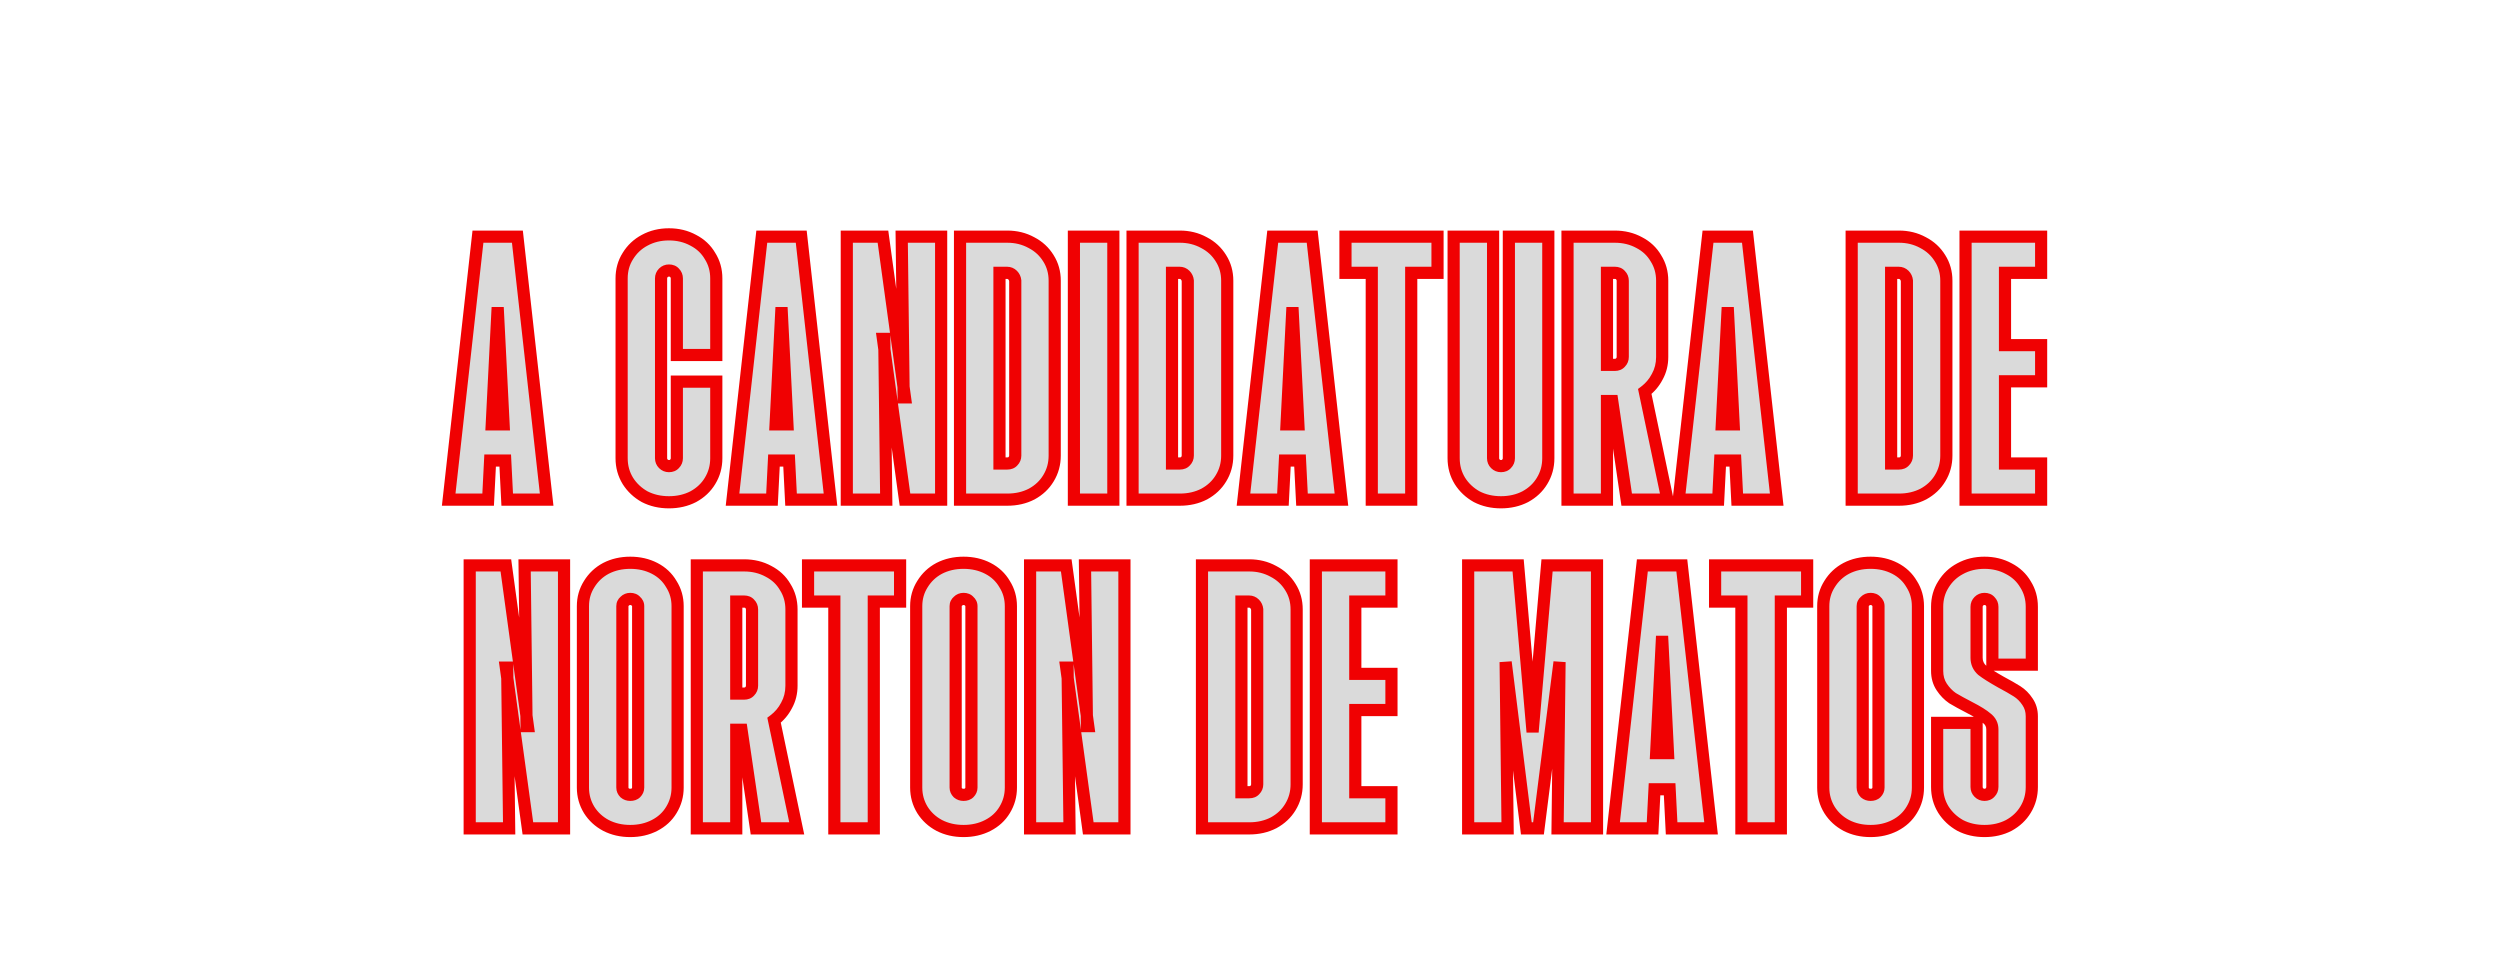 <svg width="1521" height="587" viewBox="0 0 1521 587" fill="none" xmlns="http://www.w3.org/2000/svg">
<g filter="url(#filter0_d_1464_277)">
<mask id="path-1-outside-1_1464_277" maskUnits="userSpaceOnUse" x="268" y="128" width="978" height="372" fill="black">
<rect fill="white" x="268" y="128" width="978" height="372"/>
<path d="M290.784 134H314.784L332.584 294H308.584L307.384 270.2H298.184L296.984 294H272.984L290.784 134ZM306.384 248.2L302.784 177L299.184 248.2H306.384ZM406.991 295.6C401.524 295.6 396.591 294.467 392.191 292.2C387.924 289.8 384.524 286.6 381.991 282.6C379.457 278.467 378.191 273.867 378.191 268.8V159.4C378.191 154.333 379.457 149.8 381.991 145.8C384.524 141.667 387.924 138.467 392.191 136.2C396.591 133.8 401.524 132.6 406.991 132.6C412.457 132.6 417.391 133.8 421.791 136.2C426.191 138.467 429.591 141.667 431.991 145.8C434.524 149.8 435.791 154.333 435.791 159.4V206H411.791V159.4C411.791 158.067 411.324 156.933 410.391 156C409.591 155.067 408.457 154.6 406.991 154.6C405.657 154.6 404.524 155.067 403.591 156C402.657 156.933 402.191 158.067 402.191 159.4V268.8C402.191 270.133 402.657 271.267 403.591 272.2C404.524 273.133 405.657 273.6 406.991 273.6C408.457 273.6 409.591 273.133 410.391 272.2C411.324 271.267 411.791 270.133 411.791 268.8V222.2H435.791V268.8C435.791 273.867 434.524 278.467 431.991 282.6C429.591 286.6 426.191 289.8 421.791 292.2C417.391 294.467 412.457 295.6 406.991 295.6ZM463.472 134H487.472L505.272 294H481.272L480.072 270.2H470.872L469.672 294H445.672L463.472 134ZM479.072 248.2L475.472 177L471.872 248.2H479.072ZM515.191 134H537.191L550.591 231.8H549.791L548.591 134H572.591V294H550.591L537.191 196.2H537.991L539.191 294H515.191V134ZM584.081 134H612.881C618.215 134 623.081 135.2 627.481 137.6C631.881 139.867 635.348 143.067 637.881 147.2C640.415 151.2 641.681 155.733 641.681 160.8V267.2C641.681 272.267 640.415 276.867 637.881 281C635.481 285 632.081 288.2 627.681 290.6C623.281 292.867 618.348 294 612.881 294H584.081V134ZM612.881 272C614.348 272 615.481 271.533 616.281 270.6C617.215 269.667 617.681 268.533 617.681 267.2V160.8C617.548 159.467 617.015 158.333 616.081 157.4C615.148 156.467 614.015 156 612.681 156H608.081V272H612.881ZM653.363 134H677.363V294H653.363V134ZM689.05 134H717.85C723.183 134 728.05 135.2 732.45 137.6C736.85 139.867 740.317 143.067 742.85 147.2C745.383 151.2 746.65 155.733 746.65 160.8V267.2C746.65 272.267 745.383 276.867 742.85 281C740.45 285 737.05 288.2 732.65 290.6C728.25 292.867 723.317 294 717.85 294H689.05V134ZM717.85 272C719.317 272 720.45 271.533 721.25 270.6C722.183 269.667 722.65 268.533 722.65 267.2V160.8C722.517 159.467 721.983 158.333 721.05 157.4C720.117 156.467 718.983 156 717.65 156H713.05V272H717.85ZM774.331 134H798.331L816.131 294H792.131L790.931 270.2H781.731L780.531 294H756.531L774.331 134ZM789.931 248.2L786.331 177L782.731 248.2H789.931ZM834.586 156H818.586V134H874.586V156H858.586V294H834.586V156ZM913.194 295.6C907.727 295.6 902.794 294.467 898.394 292.2C894.127 289.8 890.727 286.6 888.194 282.6C885.66 278.467 884.394 273.867 884.394 268.8V134H908.394V268.8C908.394 270.133 908.86 271.267 909.794 272.2C910.727 273.133 911.86 273.6 913.194 273.6C914.66 273.6 915.794 273.133 916.594 272.2C917.527 271.267 917.994 270.133 917.994 268.8V134H941.994V268.8C941.994 273.867 940.727 278.467 938.194 282.6C935.794 286.6 932.394 289.8 927.994 292.2C923.594 294.467 918.66 295.6 913.194 295.6ZM953.675 134H982.475C987.942 134 992.875 135.2 997.275 137.6C1001.68 139.867 1005.08 143.067 1007.48 147.2C1010.01 151.2 1011.28 155.733 1011.28 160.8V207.2C1011.28 211.6 1010.28 215.6 1008.28 219.2C1006.41 222.8 1003.88 225.8 1000.68 228.2L1014.48 294H989.675L980.875 234H977.675V294H953.675V134ZM982.475 212C983.942 212 985.075 211.533 985.875 210.6C986.808 209.667 987.275 208.533 987.275 207.2V160.8C987.275 159.467 986.808 158.333 985.875 157.4C985.075 156.467 983.942 156 982.475 156H977.675V212H982.475ZM1039.15 134H1063.15L1080.95 294H1056.95L1055.75 270.2H1046.55L1045.35 294H1021.35L1039.15 134ZM1054.75 248.2L1051.15 177L1047.55 248.2H1054.75ZM1126.56 134H1155.36C1160.69 134 1165.56 135.2 1169.96 137.6C1174.36 139.867 1177.82 143.067 1180.36 147.2C1182.89 151.2 1184.16 155.733 1184.16 160.8V267.2C1184.16 272.267 1182.89 276.867 1180.36 281C1177.96 285 1174.56 288.2 1170.16 290.6C1165.76 292.867 1160.82 294 1155.36 294H1126.56V134ZM1155.36 272C1156.82 272 1157.96 271.533 1158.76 270.6C1159.69 269.667 1160.16 268.533 1160.16 267.2V160.8C1160.02 159.467 1159.49 158.333 1158.56 157.4C1157.62 156.467 1156.49 156 1155.16 156H1150.56V272H1155.36ZM1195.84 134H1241.84V156H1219.84V200H1241.84V222H1219.84V272H1241.84V294H1195.84V134ZM285.765 334H307.765L321.165 431.8H320.365L319.165 334H343.165V494H321.165L307.765 396.2H308.565L309.765 494H285.765V334ZM383.455 495.6C377.989 495.6 373.055 494.467 368.655 492.2C364.389 489.933 360.989 486.8 358.455 482.8C355.922 478.667 354.655 474.133 354.655 469.2V358.8C354.655 353.867 355.922 349.4 358.455 345.4C360.989 341.267 364.389 338.067 368.655 335.8C373.055 333.533 377.989 332.4 383.455 332.4C388.922 332.4 393.855 333.533 398.255 335.8C402.655 338.067 406.055 341.267 408.455 345.4C410.989 349.4 412.255 353.867 412.255 358.8V469.2C412.255 474.133 410.989 478.667 408.455 482.8C406.055 486.8 402.655 489.933 398.255 492.2C393.855 494.467 388.922 495.6 383.455 495.6ZM383.455 473.6C384.922 473.6 386.055 473.2 386.855 472.4C387.789 471.467 388.255 470.4 388.255 469.2V358.8C388.255 357.6 387.789 356.6 386.855 355.8C386.055 354.867 384.922 354.4 383.455 354.4C382.122 354.4 380.989 354.867 380.055 355.8C379.122 356.6 378.655 357.6 378.655 358.8V469.2C378.655 470.4 379.122 471.467 380.055 472.4C380.989 473.2 382.122 473.6 383.455 473.6ZM423.937 334H452.737C458.203 334 463.137 335.2 467.537 337.6C471.937 339.867 475.337 343.067 477.737 347.2C480.27 351.2 481.537 355.733 481.537 360.8V407.2C481.537 411.6 480.537 415.6 478.537 419.2C476.67 422.8 474.137 425.8 470.937 428.2L484.737 494H459.937L451.137 434H447.937V494H423.937V334ZM452.737 412C454.203 412 455.337 411.533 456.137 410.6C457.07 409.667 457.537 408.533 457.537 407.2V360.8C457.537 359.467 457.07 358.333 456.137 357.4C455.337 356.467 454.203 356 452.737 356H447.937V412H452.737ZM507.613 356H491.613V334H547.613V356H531.613V494H507.613V356ZM586.221 495.6C580.754 495.6 575.821 494.467 571.421 492.2C567.154 489.933 563.754 486.8 561.221 482.8C558.688 478.667 557.421 474.133 557.421 469.2V358.8C557.421 353.867 558.688 349.4 561.221 345.4C563.754 341.267 567.154 338.067 571.421 335.8C575.821 333.533 580.754 332.4 586.221 332.4C591.688 332.4 596.621 333.533 601.021 335.8C605.421 338.067 608.821 341.267 611.221 345.4C613.754 349.4 615.021 353.867 615.021 358.8V469.2C615.021 474.133 613.754 478.667 611.221 482.8C608.821 486.8 605.421 489.933 601.021 492.2C596.621 494.467 591.688 495.6 586.221 495.6ZM586.221 473.6C587.688 473.6 588.821 473.2 589.621 472.4C590.554 471.467 591.021 470.4 591.021 469.2V358.8C591.021 357.6 590.554 356.6 589.621 355.8C588.821 354.867 587.688 354.4 586.221 354.4C584.888 354.4 583.754 354.867 582.821 355.8C581.888 356.6 581.421 357.6 581.421 358.8V469.2C581.421 470.4 581.888 471.467 582.821 472.4C583.754 473.2 584.888 473.6 586.221 473.6ZM626.702 334H648.702L662.102 431.8H661.302L660.102 334H684.102V494H662.102L648.702 396.2H649.502L650.702 494H626.702V334ZM731.28 334H760.08C765.414 334 770.28 335.2 774.68 337.6C779.08 339.867 782.547 343.067 785.08 347.2C787.614 351.2 788.88 355.733 788.88 360.8V467.2C788.88 472.267 787.614 476.867 785.08 481C782.68 485 779.28 488.2 774.88 490.6C770.48 492.867 765.547 494 760.08 494H731.28V334ZM760.08 472C761.547 472 762.68 471.533 763.48 470.6C764.414 469.667 764.88 468.533 764.88 467.2V360.8C764.747 359.467 764.214 358.333 763.28 357.4C762.347 356.467 761.214 356 759.88 356H755.28V472H760.08ZM800.562 334H846.562V356H824.562V400H846.562V422H824.562V472H846.562V494H800.562V334ZM893.226 334H923.626L932.426 435.4L941.226 334H971.626V494H947.626L948.826 392.8L936.026 494H928.626L916.026 392.8L917.226 494H893.226V334ZM999.21 334H1023.21L1041.01 494H1017.01L1015.81 470.2H1006.61L1005.41 494H981.41L999.21 334ZM1014.81 448.2L1011.21 377L1007.61 448.2H1014.81ZM1059.46 356H1043.46V334H1099.46V356H1083.46V494H1059.46V356ZM1138.07 495.6C1132.61 495.6 1127.67 494.467 1123.27 492.2C1119.01 489.933 1115.61 486.8 1113.07 482.8C1110.54 478.667 1109.27 474.133 1109.27 469.2V358.8C1109.27 353.867 1110.54 349.4 1113.07 345.4C1115.61 341.267 1119.01 338.067 1123.27 335.8C1127.67 333.533 1132.61 332.4 1138.07 332.4C1143.54 332.4 1148.47 333.533 1152.87 335.8C1157.27 338.067 1160.67 341.267 1163.07 345.4C1165.61 349.4 1166.87 353.867 1166.87 358.8V469.2C1166.87 474.133 1165.61 478.667 1163.07 482.8C1160.67 486.8 1157.27 489.933 1152.87 492.2C1148.47 494.467 1143.54 495.6 1138.07 495.6ZM1138.07 473.6C1139.54 473.6 1140.67 473.2 1141.47 472.4C1142.41 471.467 1142.87 470.4 1142.87 469.2V358.8C1142.87 357.6 1142.41 356.6 1141.47 355.8C1140.67 354.867 1139.54 354.4 1138.07 354.4C1136.74 354.4 1135.61 354.867 1134.67 355.8C1133.74 356.6 1133.27 357.6 1133.27 358.8V469.2C1133.27 470.4 1133.74 471.467 1134.67 472.4C1135.61 473.2 1136.74 473.6 1138.07 473.6ZM1207.35 495.6C1201.89 495.6 1196.95 494.467 1192.55 492.2C1188.29 489.8 1184.89 486.6 1182.35 482.6C1179.82 478.467 1178.55 473.867 1178.55 468.8V429.8H1202.55V468.8C1202.55 470.133 1203.02 471.267 1203.95 472.2C1204.89 473.133 1206.02 473.6 1207.35 473.6C1208.82 473.6 1209.95 473.133 1210.75 472.2C1211.69 471.267 1212.15 470.133 1212.15 468.8V433.8C1212.15 431 1211.02 428.733 1208.75 427C1206.62 425.133 1203.09 422.933 1198.15 420.4C1194.02 418.267 1190.62 416.4 1187.95 414.8C1185.42 413.067 1183.22 410.8 1181.35 408C1179.49 405.2 1178.55 401.933 1178.55 398.2V359.2C1178.55 354.133 1179.82 349.6 1182.35 345.6C1184.89 341.467 1188.29 338.267 1192.55 336C1196.95 333.6 1201.89 332.4 1207.35 332.4C1212.82 332.4 1217.75 333.6 1222.15 336C1226.55 338.267 1229.95 341.467 1232.35 345.6C1234.89 349.6 1236.15 354.133 1236.15 359.2V394.4H1212.15V359.2C1212.15 357.867 1211.69 356.733 1210.75 355.8C1209.95 354.867 1208.82 354.4 1207.35 354.4C1206.02 354.4 1204.89 354.867 1203.95 355.8C1203.02 356.733 1202.55 357.867 1202.55 359.2V390.2C1202.55 393.267 1203.69 395.8 1205.95 397.8C1208.35 399.667 1212.15 402.067 1217.35 405C1221.35 407.133 1224.62 409 1227.15 410.6C1229.69 412.2 1231.82 414.333 1233.55 417C1235.29 419.533 1236.15 422.467 1236.15 425.8V468.8C1236.15 473.867 1234.89 478.467 1232.35 482.6C1229.95 486.6 1226.55 489.8 1222.15 492.2C1217.75 494.467 1212.82 495.6 1207.35 495.6Z"/>
</mask>
<path d="M290.784 134H314.784L332.584 294H308.584L307.384 270.2H298.184L296.984 294H272.984L290.784 134ZM306.384 248.2L302.784 177L299.184 248.2H306.384ZM406.991 295.6C401.524 295.6 396.591 294.467 392.191 292.2C387.924 289.8 384.524 286.6 381.991 282.6C379.457 278.467 378.191 273.867 378.191 268.8V159.4C378.191 154.333 379.457 149.8 381.991 145.8C384.524 141.667 387.924 138.467 392.191 136.2C396.591 133.8 401.524 132.6 406.991 132.6C412.457 132.6 417.391 133.8 421.791 136.2C426.191 138.467 429.591 141.667 431.991 145.8C434.524 149.8 435.791 154.333 435.791 159.4V206H411.791V159.4C411.791 158.067 411.324 156.933 410.391 156C409.591 155.067 408.457 154.6 406.991 154.6C405.657 154.6 404.524 155.067 403.591 156C402.657 156.933 402.191 158.067 402.191 159.4V268.8C402.191 270.133 402.657 271.267 403.591 272.2C404.524 273.133 405.657 273.6 406.991 273.6C408.457 273.6 409.591 273.133 410.391 272.2C411.324 271.267 411.791 270.133 411.791 268.8V222.2H435.791V268.8C435.791 273.867 434.524 278.467 431.991 282.6C429.591 286.6 426.191 289.8 421.791 292.2C417.391 294.467 412.457 295.6 406.991 295.6ZM463.472 134H487.472L505.272 294H481.272L480.072 270.2H470.872L469.672 294H445.672L463.472 134ZM479.072 248.2L475.472 177L471.872 248.2H479.072ZM515.191 134H537.191L550.591 231.8H549.791L548.591 134H572.591V294H550.591L537.191 196.2H537.991L539.191 294H515.191V134ZM584.081 134H612.881C618.215 134 623.081 135.2 627.481 137.6C631.881 139.867 635.348 143.067 637.881 147.2C640.415 151.2 641.681 155.733 641.681 160.8V267.2C641.681 272.267 640.415 276.867 637.881 281C635.481 285 632.081 288.2 627.681 290.6C623.281 292.867 618.348 294 612.881 294H584.081V134ZM612.881 272C614.348 272 615.481 271.533 616.281 270.6C617.215 269.667 617.681 268.533 617.681 267.2V160.8C617.548 159.467 617.015 158.333 616.081 157.4C615.148 156.467 614.015 156 612.681 156H608.081V272H612.881ZM653.363 134H677.363V294H653.363V134ZM689.05 134H717.85C723.183 134 728.05 135.2 732.45 137.6C736.85 139.867 740.317 143.067 742.85 147.2C745.383 151.2 746.65 155.733 746.65 160.8V267.2C746.65 272.267 745.383 276.867 742.85 281C740.45 285 737.05 288.2 732.65 290.6C728.25 292.867 723.317 294 717.85 294H689.05V134ZM717.85 272C719.317 272 720.45 271.533 721.25 270.6C722.183 269.667 722.65 268.533 722.65 267.2V160.8C722.517 159.467 721.983 158.333 721.05 157.4C720.117 156.467 718.983 156 717.65 156H713.05V272H717.85ZM774.331 134H798.331L816.131 294H792.131L790.931 270.2H781.731L780.531 294H756.531L774.331 134ZM789.931 248.2L786.331 177L782.731 248.2H789.931ZM834.586 156H818.586V134H874.586V156H858.586V294H834.586V156ZM913.194 295.6C907.727 295.6 902.794 294.467 898.394 292.2C894.127 289.8 890.727 286.6 888.194 282.6C885.66 278.467 884.394 273.867 884.394 268.8V134H908.394V268.8C908.394 270.133 908.86 271.267 909.794 272.2C910.727 273.133 911.86 273.6 913.194 273.6C914.66 273.6 915.794 273.133 916.594 272.2C917.527 271.267 917.994 270.133 917.994 268.8V134H941.994V268.8C941.994 273.867 940.727 278.467 938.194 282.6C935.794 286.6 932.394 289.8 927.994 292.2C923.594 294.467 918.66 295.6 913.194 295.6ZM953.675 134H982.475C987.942 134 992.875 135.2 997.275 137.6C1001.68 139.867 1005.08 143.067 1007.48 147.2C1010.01 151.2 1011.28 155.733 1011.28 160.8V207.2C1011.28 211.6 1010.28 215.6 1008.28 219.2C1006.41 222.8 1003.88 225.8 1000.68 228.2L1014.48 294H989.675L980.875 234H977.675V294H953.675V134ZM982.475 212C983.942 212 985.075 211.533 985.875 210.6C986.808 209.667 987.275 208.533 987.275 207.2V160.8C987.275 159.467 986.808 158.333 985.875 157.4C985.075 156.467 983.942 156 982.475 156H977.675V212H982.475ZM1039.15 134H1063.15L1080.95 294H1056.95L1055.75 270.2H1046.55L1045.35 294H1021.35L1039.15 134ZM1054.75 248.2L1051.15 177L1047.55 248.2H1054.75ZM1126.56 134H1155.36C1160.69 134 1165.56 135.2 1169.96 137.6C1174.36 139.867 1177.82 143.067 1180.36 147.2C1182.89 151.2 1184.16 155.733 1184.16 160.8V267.2C1184.16 272.267 1182.89 276.867 1180.36 281C1177.96 285 1174.56 288.2 1170.16 290.6C1165.76 292.867 1160.82 294 1155.36 294H1126.56V134ZM1155.36 272C1156.82 272 1157.96 271.533 1158.76 270.6C1159.69 269.667 1160.16 268.533 1160.16 267.2V160.8C1160.02 159.467 1159.49 158.333 1158.56 157.4C1157.62 156.467 1156.49 156 1155.16 156H1150.56V272H1155.36ZM1195.84 134H1241.84V156H1219.84V200H1241.84V222H1219.84V272H1241.84V294H1195.84V134ZM285.765 334H307.765L321.165 431.8H320.365L319.165 334H343.165V494H321.165L307.765 396.2H308.565L309.765 494H285.765V334ZM383.455 495.6C377.989 495.6 373.055 494.467 368.655 492.2C364.389 489.933 360.989 486.8 358.455 482.8C355.922 478.667 354.655 474.133 354.655 469.2V358.8C354.655 353.867 355.922 349.4 358.455 345.4C360.989 341.267 364.389 338.067 368.655 335.8C373.055 333.533 377.989 332.4 383.455 332.4C388.922 332.4 393.855 333.533 398.255 335.8C402.655 338.067 406.055 341.267 408.455 345.4C410.989 349.4 412.255 353.867 412.255 358.8V469.2C412.255 474.133 410.989 478.667 408.455 482.8C406.055 486.8 402.655 489.933 398.255 492.2C393.855 494.467 388.922 495.6 383.455 495.6ZM383.455 473.6C384.922 473.6 386.055 473.2 386.855 472.4C387.789 471.467 388.255 470.4 388.255 469.2V358.8C388.255 357.6 387.789 356.6 386.855 355.8C386.055 354.867 384.922 354.4 383.455 354.4C382.122 354.4 380.989 354.867 380.055 355.8C379.122 356.6 378.655 357.6 378.655 358.8V469.2C378.655 470.4 379.122 471.467 380.055 472.4C380.989 473.2 382.122 473.6 383.455 473.6ZM423.937 334H452.737C458.203 334 463.137 335.2 467.537 337.6C471.937 339.867 475.337 343.067 477.737 347.2C480.27 351.2 481.537 355.733 481.537 360.8V407.2C481.537 411.6 480.537 415.6 478.537 419.2C476.67 422.8 474.137 425.8 470.937 428.2L484.737 494H459.937L451.137 434H447.937V494H423.937V334ZM452.737 412C454.203 412 455.337 411.533 456.137 410.6C457.07 409.667 457.537 408.533 457.537 407.2V360.8C457.537 359.467 457.07 358.333 456.137 357.4C455.337 356.467 454.203 356 452.737 356H447.937V412H452.737ZM507.613 356H491.613V334H547.613V356H531.613V494H507.613V356ZM586.221 495.6C580.754 495.6 575.821 494.467 571.421 492.2C567.154 489.933 563.754 486.8 561.221 482.8C558.688 478.667 557.421 474.133 557.421 469.2V358.8C557.421 353.867 558.688 349.4 561.221 345.4C563.754 341.267 567.154 338.067 571.421 335.8C575.821 333.533 580.754 332.4 586.221 332.4C591.688 332.4 596.621 333.533 601.021 335.8C605.421 338.067 608.821 341.267 611.221 345.4C613.754 349.4 615.021 353.867 615.021 358.8V469.2C615.021 474.133 613.754 478.667 611.221 482.8C608.821 486.8 605.421 489.933 601.021 492.2C596.621 494.467 591.688 495.6 586.221 495.6ZM586.221 473.6C587.688 473.6 588.821 473.2 589.621 472.4C590.554 471.467 591.021 470.4 591.021 469.2V358.8C591.021 357.6 590.554 356.6 589.621 355.8C588.821 354.867 587.688 354.4 586.221 354.4C584.888 354.4 583.754 354.867 582.821 355.8C581.888 356.6 581.421 357.6 581.421 358.8V469.2C581.421 470.4 581.888 471.467 582.821 472.4C583.754 473.2 584.888 473.6 586.221 473.6ZM626.702 334H648.702L662.102 431.8H661.302L660.102 334H684.102V494H662.102L648.702 396.2H649.502L650.702 494H626.702V334ZM731.28 334H760.08C765.414 334 770.28 335.2 774.68 337.6C779.08 339.867 782.547 343.067 785.08 347.2C787.614 351.2 788.88 355.733 788.88 360.8V467.2C788.88 472.267 787.614 476.867 785.08 481C782.68 485 779.28 488.2 774.88 490.6C770.48 492.867 765.547 494 760.08 494H731.28V334ZM760.08 472C761.547 472 762.68 471.533 763.48 470.6C764.414 469.667 764.88 468.533 764.88 467.2V360.8C764.747 359.467 764.214 358.333 763.28 357.4C762.347 356.467 761.214 356 759.88 356H755.28V472H760.08ZM800.562 334H846.562V356H824.562V400H846.562V422H824.562V472H846.562V494H800.562V334ZM893.226 334H923.626L932.426 435.4L941.226 334H971.626V494H947.626L948.826 392.8L936.026 494H928.626L916.026 392.8L917.226 494H893.226V334ZM999.21 334H1023.21L1041.01 494H1017.01L1015.81 470.2H1006.61L1005.41 494H981.41L999.21 334ZM1014.81 448.2L1011.21 377L1007.61 448.2H1014.81ZM1059.46 356H1043.46V334H1099.46V356H1083.46V494H1059.46V356ZM1138.07 495.6C1132.61 495.6 1127.67 494.467 1123.27 492.2C1119.01 489.933 1115.61 486.8 1113.07 482.8C1110.54 478.667 1109.27 474.133 1109.27 469.2V358.8C1109.27 353.867 1110.54 349.4 1113.07 345.4C1115.61 341.267 1119.01 338.067 1123.27 335.8C1127.67 333.533 1132.61 332.4 1138.07 332.4C1143.54 332.4 1148.47 333.533 1152.87 335.8C1157.27 338.067 1160.67 341.267 1163.07 345.4C1165.61 349.4 1166.87 353.867 1166.87 358.8V469.2C1166.87 474.133 1165.61 478.667 1163.07 482.8C1160.67 486.8 1157.27 489.933 1152.87 492.2C1148.47 494.467 1143.54 495.6 1138.07 495.6ZM1138.07 473.6C1139.54 473.6 1140.67 473.2 1141.47 472.4C1142.41 471.467 1142.87 470.4 1142.87 469.2V358.8C1142.87 357.6 1142.41 356.6 1141.47 355.8C1140.67 354.867 1139.54 354.4 1138.07 354.4C1136.74 354.4 1135.61 354.867 1134.67 355.8C1133.74 356.6 1133.27 357.6 1133.27 358.8V469.2C1133.27 470.4 1133.74 471.467 1134.67 472.4C1135.61 473.2 1136.74 473.6 1138.07 473.6ZM1207.35 495.6C1201.89 495.6 1196.95 494.467 1192.55 492.2C1188.29 489.8 1184.89 486.6 1182.35 482.6C1179.82 478.467 1178.55 473.867 1178.55 468.8V429.8H1202.55V468.8C1202.55 470.133 1203.02 471.267 1203.95 472.2C1204.89 473.133 1206.02 473.6 1207.35 473.6C1208.82 473.6 1209.95 473.133 1210.75 472.2C1211.69 471.267 1212.15 470.133 1212.15 468.8V433.8C1212.15 431 1211.02 428.733 1208.75 427C1206.62 425.133 1203.09 422.933 1198.15 420.4C1194.02 418.267 1190.62 416.4 1187.95 414.8C1185.42 413.067 1183.22 410.8 1181.35 408C1179.49 405.2 1178.55 401.933 1178.55 398.2V359.2C1178.55 354.133 1179.82 349.6 1182.35 345.6C1184.89 341.467 1188.29 338.267 1192.55 336C1196.95 333.6 1201.89 332.4 1207.35 332.4C1212.82 332.4 1217.75 333.6 1222.15 336C1226.55 338.267 1229.95 341.467 1232.35 345.6C1234.89 349.6 1236.15 354.133 1236.15 359.2V394.4H1212.15V359.2C1212.15 357.867 1211.69 356.733 1210.75 355.8C1209.95 354.867 1208.82 354.4 1207.35 354.4C1206.02 354.4 1204.89 354.867 1203.95 355.8C1203.02 356.733 1202.55 357.867 1202.55 359.2V390.2C1202.55 393.267 1203.69 395.8 1205.95 397.8C1208.35 399.667 1212.15 402.067 1217.35 405C1221.35 407.133 1224.62 409 1227.15 410.6C1229.69 412.2 1231.82 414.333 1233.55 417C1235.29 419.533 1236.15 422.467 1236.15 425.8V468.8C1236.15 473.867 1234.89 478.467 1232.35 482.6C1229.95 486.6 1226.55 489.8 1222.15 492.2C1217.75 494.467 1212.82 495.6 1207.35 495.6Z" fill="#DADADA"/>
<path d="M290.784 134V130.298H287.472L287.105 133.591L290.784 134ZM314.784 134L318.463 133.591L318.097 130.298H314.784V134ZM332.584 294V297.702H336.721L336.263 293.591L332.584 294ZM308.584 294L304.887 294.186L305.065 297.702H308.584V294ZM307.384 270.2L311.081 270.014L310.904 266.498H307.384V270.2ZM298.184 270.2V266.498H294.665L294.487 270.014L298.184 270.2ZM296.984 294V297.702H300.504L300.681 294.186L296.984 294ZM272.984 294L269.305 293.591L268.848 297.702H272.984V294ZM306.384 248.2V251.902H310.278L310.081 248.013L306.384 248.2ZM302.784 177L306.481 176.813H299.087L302.784 177ZM299.184 248.2L295.487 248.013L295.291 251.902H299.184V248.2ZM290.784 137.702H314.784V130.298H290.784V137.702ZM311.105 134.409L328.905 294.409L336.263 293.591L318.463 133.591L311.105 134.409ZM332.584 290.298H308.584V297.702H332.584V290.298ZM312.281 293.814L311.081 270.014L303.687 270.386L304.887 294.186L312.281 293.814ZM307.384 266.498H298.184V273.902H307.384V266.498ZM294.487 270.014L293.287 293.814L300.681 294.186L301.881 270.386L294.487 270.014ZM296.984 290.298H272.984V297.702H296.984V290.298ZM276.663 294.409L294.463 134.409L287.105 133.591L269.305 293.591L276.663 294.409ZM310.081 248.013L306.481 176.813L299.087 177.187L302.687 248.387L310.081 248.013ZM299.087 176.813L295.487 248.013L302.881 248.387L306.481 177.187L299.087 176.813ZM299.184 251.902H306.384V244.498H299.184V251.902ZM392.191 292.2L390.376 295.426L390.435 295.46L390.495 295.491L392.191 292.2ZM381.991 282.6L378.835 284.534L378.849 284.558L378.863 284.581L381.991 282.6ZM381.991 145.8L385.118 147.781L385.132 147.758L385.147 147.734L381.991 145.8ZM392.191 136.2L393.927 139.469L393.945 139.459L393.963 139.45L392.191 136.2ZM421.791 136.2L420.018 139.45L420.057 139.471L420.095 139.491L421.791 136.2ZM431.991 145.8L428.79 147.659L428.825 147.72L428.863 147.781L431.991 145.8ZM435.791 206V209.702H439.492V206H435.791ZM411.791 206H408.089V209.702H411.791V206ZM410.391 156L407.58 158.409L407.673 158.517L407.773 158.617L410.391 156ZM403.591 156L400.973 153.383V153.383L403.591 156ZM410.391 272.2L407.773 269.583L407.673 269.683L407.58 269.791L410.391 272.2ZM411.791 222.2V218.498H408.089V222.2H411.791ZM435.791 222.2H439.492V218.498H435.791V222.2ZM431.991 282.6L428.835 280.666L428.826 280.681L428.817 280.696L431.991 282.6ZM421.791 292.2L423.486 295.491L423.525 295.471L423.563 295.45L421.791 292.2ZM406.991 291.898C402.051 291.898 397.709 290.879 393.886 288.909L390.495 295.491C395.473 298.055 400.997 299.302 406.991 299.302V291.898ZM394.005 288.974C390.254 286.863 387.312 284.084 385.118 280.619L378.863 284.581C381.736 289.116 385.594 292.737 390.376 295.426L394.005 288.974ZM385.147 280.666C382.987 277.141 381.892 273.216 381.892 268.8H374.489C374.489 274.517 375.928 279.792 378.835 284.534L385.147 280.666ZM381.892 268.8V159.4H374.489V268.8H381.892ZM381.892 159.4C381.892 154.983 382.986 151.146 385.118 147.781L378.863 143.819C375.928 148.454 374.489 153.683 374.489 159.4H381.892ZM385.147 147.734C387.336 144.163 390.247 141.424 393.927 139.469L390.454 132.931C385.601 135.509 381.712 139.171 378.835 143.866L385.147 147.734ZM393.963 139.45C397.771 137.373 402.086 136.302 406.991 136.302V128.898C400.962 128.898 395.41 130.227 390.418 132.95L393.963 139.45ZM406.991 136.302C411.896 136.302 416.21 137.373 420.018 139.45L423.563 132.95C418.571 130.227 413.019 128.898 406.991 128.898V136.302ZM420.095 139.491C423.891 141.446 426.758 144.159 428.79 147.659L435.192 143.941C432.424 139.174 428.491 135.488 423.486 132.909L420.095 139.491ZM428.863 147.781C430.995 151.146 432.089 154.983 432.089 159.4H439.492C439.492 153.683 438.053 148.454 435.118 143.819L428.863 147.781ZM432.089 159.4V206H439.492V159.4H432.089ZM435.791 202.298H411.791V209.702H435.791V202.298ZM415.492 206V159.4H408.089V206H415.492ZM415.492 159.4C415.492 157.096 414.643 155.018 413.008 153.383L407.773 158.617C408.004 158.849 408.089 159.037 408.089 159.4H415.492ZM413.201 153.591C411.561 151.678 409.308 150.898 406.991 150.898V158.302C407.334 158.302 407.49 158.356 407.531 158.373C407.543 158.378 407.549 158.381 407.552 158.383C407.555 158.384 407.557 158.385 407.557 158.386C407.558 158.386 407.559 158.387 407.562 158.39C407.565 158.393 407.571 158.399 407.58 158.409L413.201 153.591ZM406.991 150.898C404.687 150.898 402.609 151.747 400.973 153.383L406.208 158.617C406.439 158.386 406.628 158.302 406.991 158.302V150.898ZM400.973 153.383C399.338 155.018 398.489 157.096 398.489 159.4H405.892C405.892 159.037 405.977 158.849 406.208 158.617L400.973 153.383ZM398.489 159.4V268.8H405.892V159.4H398.489ZM398.489 268.8C398.489 271.104 399.338 273.182 400.973 274.817L406.208 269.583C405.977 269.351 405.892 269.163 405.892 268.8H398.489ZM400.973 274.817C402.609 276.453 404.687 277.302 406.991 277.302V269.898C406.628 269.898 406.439 269.814 406.208 269.583L400.973 274.817ZM406.991 277.302C409.308 277.302 411.561 276.522 413.201 274.609L407.58 269.791C407.571 269.801 407.565 269.807 407.562 269.81C407.559 269.813 407.558 269.814 407.557 269.814C407.557 269.815 407.555 269.816 407.552 269.817C407.549 269.819 407.543 269.822 407.531 269.827C407.49 269.844 407.334 269.898 406.991 269.898V277.302ZM413.008 274.817C414.643 273.182 415.492 271.104 415.492 268.8H408.089C408.089 269.163 408.004 269.351 407.773 269.583L413.008 274.817ZM415.492 268.8V222.2H408.089V268.8H415.492ZM411.791 225.902H435.791V218.498H411.791V225.902ZM432.089 222.2V268.8H439.492V222.2H432.089ZM432.089 268.8C432.089 273.216 430.995 277.141 428.835 280.666L435.147 284.534C438.053 279.792 439.492 274.517 439.492 268.8H432.089ZM428.817 280.696C426.781 284.088 423.884 286.842 420.018 288.95L423.563 295.45C428.497 292.758 432.4 289.112 435.165 284.504L428.817 280.696ZM420.095 288.909C416.273 290.879 411.93 291.898 406.991 291.898V299.302C412.984 299.302 418.509 298.055 423.486 295.491L420.095 288.909ZM463.472 134V130.298H460.159L459.793 133.591L463.472 134ZM487.472 134L491.151 133.591L490.785 130.298H487.472V134ZM505.272 294V297.702H509.408L508.951 293.591L505.272 294ZM481.272 294L477.575 294.186L477.752 297.702H481.272V294ZM480.072 270.2L483.769 270.014L483.592 266.498H480.072V270.2ZM470.872 270.2V266.498H467.352L467.175 270.014L470.872 270.2ZM469.672 294V297.702H473.192L473.369 294.186L469.672 294ZM445.672 294L441.993 293.591L441.536 297.702H445.672V294ZM479.072 248.2V251.902H482.965L482.769 248.013L479.072 248.2ZM475.472 177L479.169 176.813H471.775L475.472 177ZM471.872 248.2L468.175 248.013L467.978 251.902H471.872V248.2ZM463.472 137.702H487.472V130.298H463.472V137.702ZM483.793 134.409L501.593 294.409L508.951 293.591L491.151 133.591L483.793 134.409ZM505.272 290.298H481.272V297.702H505.272V290.298ZM484.969 293.814L483.769 270.014L476.375 270.386L477.575 294.186L484.969 293.814ZM480.072 266.498H470.872V273.902H480.072V266.498ZM467.175 270.014L465.975 293.814L473.369 294.186L474.569 270.386L467.175 270.014ZM469.672 290.298H445.672V297.702H469.672V290.298ZM449.351 294.409L467.151 134.409L459.793 133.591L441.993 293.591L449.351 294.409ZM482.769 248.013L479.169 176.813L471.775 177.187L475.375 248.387L482.769 248.013ZM471.775 176.813L468.175 248.013L475.569 248.387L479.169 177.187L471.775 176.813ZM471.872 251.902H479.072V244.498H471.872V251.902ZM515.191 134V130.298H511.489V134H515.191ZM537.191 134L540.858 133.498L540.42 130.298H537.191V134ZM550.591 231.8V235.502H554.834L554.258 231.298L550.591 231.8ZM549.791 231.8L546.089 231.845L546.134 235.502H549.791V231.8ZM548.591 134V130.298H544.843L544.889 134.045L548.591 134ZM572.591 134H576.292V130.298H572.591V134ZM572.591 294V297.702H576.292V294H572.591ZM550.591 294L546.923 294.502L547.362 297.702H550.591V294ZM537.191 196.2V192.498H532.947L533.523 196.702L537.191 196.2ZM537.991 196.2L541.692 196.155L541.647 192.498H537.991V196.2ZM539.191 294V297.702H542.938L542.892 293.955L539.191 294ZM515.191 294H511.489V297.702H515.191V294ZM515.191 137.702H537.191V130.298H515.191V137.702ZM533.523 134.502L546.923 232.302L554.258 231.298L540.858 133.498L533.523 134.502ZM550.591 228.098H549.791V235.502H550.591V228.098ZM553.492 231.755L552.292 133.955L544.889 134.045L546.089 231.845L553.492 231.755ZM548.591 137.702H572.591V130.298H548.591V137.702ZM568.889 134V294H576.292V134H568.889ZM572.591 290.298H550.591V297.702H572.591V290.298ZM554.258 293.498L540.858 195.698L533.523 196.702L546.923 294.502L554.258 293.498ZM537.191 199.902H537.991V192.498H537.191V199.902ZM534.289 196.245L535.489 294.045L542.892 293.955L541.692 196.155L534.289 196.245ZM539.191 290.298H515.191V297.702H539.191V290.298ZM518.892 294V134H511.489V294H518.892ZM584.081 134V130.298H580.38V134H584.081ZM627.481 137.6L625.709 140.85L625.747 140.871L625.786 140.891L627.481 137.6ZM637.881 147.2L634.725 149.134L634.739 149.158L634.754 149.181L637.881 147.2ZM637.881 281L634.725 279.066L634.716 279.081L634.707 279.096L637.881 281ZM627.681 290.6L629.376 293.891L629.415 293.871L629.454 293.85L627.681 290.6ZM584.081 294H580.38V297.702H584.081V294ZM616.281 270.6L613.664 267.983L613.563 268.083L613.471 268.191L616.281 270.6ZM617.681 160.8H621.383V160.615L621.365 160.432L617.681 160.8ZM616.081 157.4L613.464 160.017V160.017L616.081 157.4ZM608.081 156V152.298H604.38V156H608.081ZM608.081 272H604.38V275.702H608.081V272ZM584.081 137.702H612.881V130.298H584.081V137.702ZM612.881 137.702C617.636 137.702 621.887 138.765 625.709 140.85L629.254 134.35C624.275 131.635 618.793 130.298 612.881 130.298V137.702ZM625.786 140.891C629.598 142.854 632.553 145.591 634.725 149.134L641.037 145.266C638.142 140.543 634.165 136.879 629.176 134.309L625.786 140.891ZM634.754 149.181C636.886 152.546 637.98 156.383 637.98 160.8H645.383C645.383 155.083 643.944 149.854 641.008 145.219L634.754 149.181ZM637.98 160.8V267.2H645.383V160.8H637.98ZM637.98 267.2C637.98 271.616 636.885 275.541 634.725 279.066L641.037 282.934C643.944 278.192 645.383 272.917 645.383 267.2H637.98ZM634.707 279.096C632.671 282.488 629.775 285.242 625.909 287.35L629.454 293.85C634.388 291.158 638.291 287.512 641.055 282.904L634.707 279.096ZM625.986 287.309C622.163 289.279 617.821 290.298 612.881 290.298V297.702C618.875 297.702 624.399 296.455 629.376 293.891L625.986 287.309ZM612.881 290.298H584.081V297.702H612.881V290.298ZM587.783 294V134H580.38V294H587.783ZM612.881 275.702C615.199 275.702 617.452 274.922 619.092 273.009L613.471 268.191C613.462 268.201 613.456 268.207 613.453 268.21C613.45 268.213 613.448 268.214 613.448 268.214C613.447 268.215 613.446 268.216 613.443 268.217C613.44 268.219 613.433 268.222 613.422 268.227C613.381 268.244 613.224 268.298 612.881 268.298V275.702ZM618.899 273.217C620.534 271.582 621.383 269.504 621.383 267.2H613.98C613.98 267.563 613.895 267.751 613.664 267.983L618.899 273.217ZM621.383 267.2V160.8H613.98V267.2H621.383ZM621.365 160.432C621.148 158.262 620.246 156.33 618.699 154.783L613.464 160.017C613.783 160.337 613.948 160.671 613.998 161.168L621.365 160.432ZM618.699 154.783C617.063 153.147 614.985 152.298 612.681 152.298V159.702C613.044 159.702 613.233 159.786 613.464 160.017L618.699 154.783ZM612.681 152.298H608.081V159.702H612.681V152.298ZM604.38 156V272H611.783V156H604.38ZM608.081 275.702H612.881V268.298H608.081V275.702ZM653.362 134V130.298H649.661V134H653.362ZM677.362 134H681.064V130.298H677.362V134ZM677.362 294V297.702H681.064V294H677.362ZM653.362 294H649.661V297.702H653.362V294ZM653.362 137.702H677.362V130.298H653.362V137.702ZM673.661 134V294H681.064V134H673.661ZM677.362 290.298H653.362V297.702H677.362V290.298ZM657.064 294V134H649.661V294H657.064ZM689.05 134V130.298H685.348V134H689.05ZM732.45 137.6L730.677 140.85L730.716 140.871L730.755 140.891L732.45 137.6ZM742.85 147.2L739.694 149.134L739.708 149.158L739.723 149.181L742.85 147.2ZM742.85 281L739.694 279.066L739.685 279.081L739.676 279.096L742.85 281ZM732.65 290.6L734.345 293.891L734.384 293.871L734.423 293.85L732.65 290.6ZM689.05 294H685.348V297.702H689.05V294ZM721.25 270.6L718.633 267.983L718.532 268.083L718.44 268.191L721.25 270.6ZM722.65 160.8H726.352V160.615L726.333 160.432L722.65 160.8ZM721.05 157.4L718.433 160.017V160.017L721.05 157.4ZM713.05 156V152.298H709.348V156H713.05ZM713.05 272H709.348V275.702H713.05V272ZM689.05 137.702H717.85V130.298H689.05V137.702ZM717.85 137.702C722.605 137.702 726.856 138.765 730.677 140.85L734.223 134.35C729.244 131.635 723.762 130.298 717.85 130.298V137.702ZM730.755 140.891C734.566 142.854 737.522 145.591 739.694 149.134L746.006 145.266C743.111 140.543 739.134 136.879 734.145 134.309L730.755 140.891ZM739.723 149.181C741.854 152.546 742.948 156.383 742.948 160.8H750.352C750.352 155.083 748.912 149.854 745.977 145.219L739.723 149.181ZM742.948 160.8V267.2H750.352V160.8H742.948ZM742.948 267.2C742.948 271.616 741.854 275.541 739.694 279.066L746.006 282.934C748.913 278.192 750.352 272.917 750.352 267.2H742.948ZM739.676 279.096C737.64 282.488 734.743 285.242 730.878 287.35L734.423 293.85C739.357 291.158 743.26 287.512 746.024 282.904L739.676 279.096ZM730.955 287.309C727.132 289.279 722.79 290.298 717.85 290.298V297.702C723.844 297.702 729.368 296.455 734.345 293.891L730.955 287.309ZM717.85 290.298H689.05V297.702H717.85V290.298ZM692.752 294V134H685.348V294H692.752ZM717.85 275.702C720.168 275.702 722.42 274.922 724.06 273.009L718.44 268.191C718.431 268.201 718.425 268.207 718.422 268.21C718.419 268.213 718.417 268.214 718.416 268.214C718.416 268.215 718.415 268.216 718.412 268.217C718.409 268.219 718.402 268.222 718.391 268.227C718.35 268.244 718.193 268.298 717.85 268.298V275.702ZM723.867 273.217C725.503 271.582 726.352 269.504 726.352 267.2H718.948C718.948 267.563 718.864 267.751 718.633 267.983L723.867 273.217ZM726.352 267.2V160.8H718.948V267.2H726.352ZM726.333 160.432C726.116 158.262 725.215 156.33 723.667 154.783L718.433 160.017C718.752 160.337 718.917 160.671 718.967 161.168L726.333 160.432ZM723.667 154.783C722.032 153.147 719.954 152.298 717.65 152.298V159.702C718.013 159.702 718.201 159.786 718.433 160.017L723.667 154.783ZM717.65 152.298H713.05V159.702H717.65V152.298ZM709.348 156V272H716.752V156H709.348ZM713.05 275.702H717.85V268.298H713.05V275.702ZM774.331 134V130.298H771.019L770.652 133.591L774.331 134ZM798.331 134L802.01 133.591L801.644 130.298H798.331V134ZM816.131 294V297.702H820.268L819.81 293.591L816.131 294ZM792.131 294L788.434 294.186L788.612 297.702H792.131V294ZM790.931 270.2L794.628 270.014L794.451 266.498H790.931V270.2ZM781.731 270.2V266.498H778.212L778.034 270.014L781.731 270.2ZM780.531 294V297.702H784.051L784.228 294.186L780.531 294ZM756.531 294L752.852 293.591L752.395 297.702H756.531V294ZM789.931 248.2V251.902H793.825L793.628 248.013L789.931 248.2ZM786.331 177L790.028 176.813H782.634L786.331 177ZM782.731 248.2L779.034 248.013L778.838 251.902H782.731V248.2ZM774.331 137.702H798.331V130.298H774.331V137.702ZM794.652 134.409L812.452 294.409L819.81 293.591L802.01 133.591L794.652 134.409ZM816.131 290.298H792.131V297.702H816.131V290.298ZM795.828 293.814L794.628 270.014L787.234 270.386L788.434 294.186L795.828 293.814ZM790.931 266.498H781.731V273.902H790.931V266.498ZM778.034 270.014L776.834 293.814L784.228 294.186L785.428 270.386L778.034 270.014ZM780.531 290.298H756.531V297.702H780.531V290.298ZM760.21 294.409L778.01 134.409L770.652 133.591L752.852 293.591L760.21 294.409ZM793.628 248.013L790.028 176.813L782.634 177.187L786.234 248.387L793.628 248.013ZM782.634 176.813L779.034 248.013L786.428 248.387L790.028 177.187L782.634 176.813ZM782.731 251.902H789.931V244.498H782.731V251.902ZM834.586 156H838.288V152.298H834.586V156ZM818.586 156H814.884V159.702H818.586V156ZM818.586 134V130.298H814.884V134H818.586ZM874.586 134H878.288V130.298H874.586V134ZM874.586 156V159.702H878.288V156H874.586ZM858.586 156V152.298H854.884V156H858.586ZM858.586 294V297.702H862.288V294H858.586ZM834.586 294H830.884V297.702H834.586V294ZM834.586 152.298H818.586V159.702H834.586V152.298ZM822.288 156V134H814.884V156H822.288ZM818.586 137.702H874.586V130.298H818.586V137.702ZM870.884 134V156H878.288V134H870.884ZM874.586 152.298H858.586V159.702H874.586V152.298ZM854.884 156V294H862.288V156H854.884ZM858.586 290.298H834.586V297.702H858.586V290.298ZM838.288 294V156H830.884V294H838.288ZM898.394 292.2L896.579 295.426L896.638 295.46L896.699 295.491L898.394 292.2ZM888.194 282.6L885.038 284.534L885.052 284.558L885.067 284.581L888.194 282.6ZM884.394 134V130.298H880.692V134H884.394ZM908.394 134H912.095V130.298H908.394V134ZM916.594 272.2L913.976 269.583L913.876 269.683L913.783 269.791L916.594 272.2ZM917.994 134V130.298H914.292V134H917.994ZM941.994 134H945.695V130.298H941.994V134ZM938.194 282.6L935.038 280.666L935.029 280.681L935.02 280.696L938.194 282.6ZM927.994 292.2L929.689 295.491L929.728 295.471L929.766 295.45L927.994 292.2ZM913.194 291.898C908.254 291.898 903.912 290.879 900.089 288.909L896.699 295.491C901.676 298.055 907.2 299.302 913.194 299.302V291.898ZM900.208 288.974C896.457 286.863 893.515 284.084 891.321 280.619L885.067 284.581C887.939 289.116 891.797 292.737 896.579 295.426L900.208 288.974ZM891.35 280.666C889.19 277.141 888.095 273.216 888.095 268.8H880.692C880.692 274.517 882.131 279.792 885.038 284.534L891.35 280.666ZM888.095 268.8V134H880.692V268.8H888.095ZM884.394 137.702H908.394V130.298H884.394V137.702ZM904.692 134V268.8H912.095V134H904.692ZM904.692 268.8C904.692 271.104 905.541 273.182 907.176 274.817L912.411 269.583C912.18 269.351 912.095 269.163 912.095 268.8H904.692ZM907.176 274.817C908.812 276.453 910.89 277.302 913.194 277.302V269.898C912.831 269.898 912.642 269.814 912.411 269.583L907.176 274.817ZM913.194 277.302C915.511 277.302 917.764 276.522 919.404 274.609L913.783 269.791C913.774 269.801 913.768 269.807 913.765 269.81C913.762 269.813 913.761 269.814 913.76 269.814C913.76 269.815 913.758 269.816 913.755 269.817C913.752 269.819 913.746 269.822 913.734 269.827C913.693 269.844 913.537 269.898 913.194 269.898V277.302ZM919.211 274.817C920.847 273.182 921.695 271.104 921.695 268.8H914.292C914.292 269.163 914.208 269.351 913.976 269.583L919.211 274.817ZM921.695 268.8V134H914.292V268.8H921.695ZM917.994 137.702H941.994V130.298H917.994V137.702ZM938.292 134V268.8H945.695V134H938.292ZM938.292 268.8C938.292 273.216 937.198 277.141 935.038 280.666L941.35 284.534C944.256 279.792 945.695 274.517 945.695 268.8H938.292ZM935.02 280.696C932.984 284.088 930.087 286.842 926.221 288.95L929.766 295.45C934.7 292.758 938.604 289.112 941.368 284.504L935.02 280.696ZM926.299 288.909C922.476 290.879 918.133 291.898 913.194 291.898V299.302C919.188 299.302 924.712 298.055 929.689 295.491L926.299 288.909ZM953.675 134V130.298H949.973V134H953.675ZM997.275 137.6L995.503 140.85L995.541 140.871L995.58 140.891L997.275 137.6ZM1007.47 147.2L1004.27 149.059L1004.31 149.12L1004.35 149.181L1007.47 147.2ZM1008.28 219.2L1005.04 217.402L1005.01 217.449L1004.99 217.496L1008.28 219.2ZM1000.67 228.2L998.454 225.239L996.568 226.653L997.052 228.96L1000.67 228.2ZM1014.47 294V297.702H1019.03L1018.1 293.24L1014.47 294ZM989.675 294L986.013 294.537L986.477 297.702H989.675V294ZM980.875 234L984.537 233.463L984.073 230.298H980.875V234ZM977.675 234V230.298H973.973V234H977.675ZM977.675 294V297.702H981.377V294H977.675ZM953.675 294H949.973V297.702H953.675V294ZM985.875 210.6L983.258 207.983L983.157 208.083L983.065 208.191L985.875 210.6ZM985.875 157.4L983.065 159.809L983.157 159.917L983.258 160.017L985.875 157.4ZM977.675 156V152.298H973.973V156H977.675ZM977.675 212H973.973V215.702H977.675V212ZM953.675 137.702H982.475V130.298H953.675V137.702ZM982.475 137.702C987.38 137.702 991.695 138.773 995.503 140.85L999.048 134.35C994.055 131.627 988.503 130.298 982.475 130.298V137.702ZM995.58 140.891C999.375 142.846 1002.24 145.559 1004.27 149.059L1010.68 145.341C1007.91 140.574 1003.98 136.888 998.97 134.309L995.58 140.891ZM1004.35 149.181C1006.48 152.546 1007.57 156.383 1007.57 160.8H1014.98C1014.98 155.083 1013.54 149.854 1010.6 145.219L1004.35 149.181ZM1007.57 160.8V207.2H1014.98V160.8H1007.57ZM1007.57 207.2C1007.57 211.015 1006.71 214.39 1005.04 217.402L1011.51 220.998C1013.84 216.81 1014.98 212.185 1014.98 207.2H1007.57ZM1004.99 217.496C1003.37 220.609 1001.2 223.177 998.454 225.239L1002.9 231.161C1006.55 228.423 1009.44 224.991 1011.56 220.904L1004.99 217.496ZM997.052 228.96L1010.85 294.76L1018.1 293.24L1004.3 227.44L997.052 228.96ZM1014.47 290.298H989.675V297.702H1014.47V290.298ZM993.337 293.463L984.537 233.463L977.213 234.537L986.013 294.537L993.337 293.463ZM980.875 230.298H977.675V237.702H980.875V230.298ZM973.973 234V294H981.377V234H973.973ZM977.675 290.298H953.675V297.702H977.675V290.298ZM957.377 294V134H949.973V294H957.377ZM982.475 215.702C984.793 215.702 987.045 214.922 988.685 213.009L983.065 208.191C983.056 208.201 983.05 208.207 983.047 208.21C983.044 208.213 983.042 208.214 983.041 208.214C983.041 208.215 983.04 208.216 983.037 208.217C983.034 208.219 983.027 208.222 983.016 208.227C982.975 208.244 982.818 208.298 982.475 208.298V215.702ZM988.492 213.217C990.128 211.582 990.977 209.504 990.977 207.2H983.573C983.573 207.563 983.489 207.751 983.258 207.983L988.492 213.217ZM990.977 207.2V160.8H983.573V207.2H990.977ZM990.977 160.8C990.977 158.496 990.128 156.418 988.492 154.783L983.258 160.017C983.489 160.249 983.573 160.437 983.573 160.8H990.977ZM988.685 154.991C987.045 153.078 984.793 152.298 982.475 152.298V159.702C982.818 159.702 982.975 159.756 983.016 159.773C983.027 159.777 983.034 159.781 983.037 159.783C983.04 159.784 983.041 159.785 983.041 159.786C983.042 159.786 983.044 159.787 983.047 159.79C983.05 159.793 983.056 159.799 983.065 159.809L988.685 154.991ZM982.475 152.298H977.675V159.702H982.475V152.298ZM973.973 156V212H981.377V156H973.973ZM977.675 215.702H982.475V208.298H977.675V215.702ZM1039.15 134V130.298H1035.84L1035.47 133.591L1039.15 134ZM1063.15 134L1066.83 133.591L1066.46 130.298H1063.15V134ZM1080.95 294V297.702H1085.09L1084.63 293.591L1080.95 294ZM1056.95 294L1053.25 294.186L1053.43 297.702H1056.95V294ZM1055.75 270.2L1059.45 270.014L1059.27 266.498H1055.75V270.2ZM1046.55 270.2V266.498H1043.03L1042.85 270.014L1046.55 270.2ZM1045.35 294V297.702H1048.87L1049.05 294.186L1045.35 294ZM1021.35 294L1017.67 293.591L1017.22 297.702H1021.35V294ZM1054.75 248.2V251.902H1058.65L1058.45 248.013L1054.75 248.2ZM1051.15 177L1054.85 176.813H1047.45L1051.15 177ZM1047.55 248.2L1043.85 248.013L1043.66 251.902H1047.55V248.2ZM1039.15 137.702H1063.15V130.298H1039.15V137.702ZM1059.47 134.409L1077.27 294.409L1084.63 293.591L1066.83 133.591L1059.47 134.409ZM1080.95 290.298H1056.95V297.702H1080.95V290.298ZM1060.65 293.814L1059.45 270.014L1052.05 270.386L1053.25 294.186L1060.65 293.814ZM1055.75 266.498H1046.55V273.902H1055.75V266.498ZM1042.85 270.014L1041.65 293.814L1049.05 294.186L1050.25 270.386L1042.85 270.014ZM1045.35 290.298H1021.35V297.702H1045.35V290.298ZM1025.03 294.409L1042.83 134.409L1035.47 133.591L1017.67 293.591L1025.03 294.409ZM1058.45 248.013L1054.85 176.813L1047.45 177.187L1051.05 248.387L1058.45 248.013ZM1047.45 176.813L1043.85 248.013L1051.25 248.387L1054.85 177.187L1047.45 176.813ZM1047.55 251.902H1054.75V244.498H1047.55V251.902ZM1126.56 134V130.298H1122.86V134H1126.56ZM1169.96 137.6L1168.19 140.85L1168.22 140.871L1168.26 140.891L1169.96 137.6ZM1180.36 147.2L1177.2 149.134L1177.22 149.158L1177.23 149.181L1180.36 147.2ZM1180.36 281L1177.2 279.066L1177.19 279.081L1177.18 279.096L1180.36 281ZM1170.16 290.6L1171.85 293.891L1171.89 293.871L1171.93 293.85L1170.16 290.6ZM1126.56 294H1122.86V297.702H1126.56V294ZM1158.76 270.6L1156.14 267.983L1156.04 268.083L1155.95 268.191L1158.76 270.6ZM1160.16 160.8H1163.86V160.615L1163.84 160.432L1160.16 160.8ZM1158.56 157.4L1155.94 160.017L1155.94 160.017L1158.56 157.4ZM1150.56 156V152.298H1146.86V156H1150.56ZM1150.56 272H1146.86V275.702H1150.56V272ZM1126.56 137.702H1155.36V130.298H1126.56V137.702ZM1155.36 137.702C1160.11 137.702 1164.36 138.765 1168.19 140.85L1171.73 134.35C1166.75 131.635 1161.27 130.298 1155.36 130.298V137.702ZM1168.26 140.891C1172.07 142.854 1175.03 145.591 1177.2 149.134L1183.51 145.266C1180.62 140.543 1176.64 136.879 1171.65 134.309L1168.26 140.891ZM1177.23 149.181C1179.36 152.546 1180.46 156.383 1180.46 160.8H1187.86C1187.86 155.083 1186.42 149.854 1183.48 145.219L1177.23 149.181ZM1180.46 160.8V267.2H1187.86V160.8H1180.46ZM1180.46 267.2C1180.46 271.616 1179.36 275.541 1177.2 279.066L1183.51 282.934C1186.42 278.192 1187.86 272.917 1187.86 267.2H1180.46ZM1177.18 279.096C1175.15 282.488 1172.25 285.242 1168.39 287.35L1171.93 293.85C1176.86 291.158 1180.77 287.512 1183.53 282.904L1177.18 279.096ZM1168.46 287.309C1164.64 289.279 1160.3 290.298 1155.36 290.298V297.702C1161.35 297.702 1166.88 296.455 1171.85 293.891L1168.46 287.309ZM1155.36 290.298H1126.56V297.702H1155.36V290.298ZM1130.26 294V134H1122.86V294H1130.26ZM1155.36 275.702C1157.68 275.702 1159.93 274.922 1161.57 273.009L1155.95 268.191C1155.94 268.201 1155.93 268.207 1155.93 268.21C1155.93 268.213 1155.92 268.214 1155.92 268.214C1155.92 268.215 1155.92 268.216 1155.92 268.217C1155.92 268.219 1155.91 268.222 1155.9 268.227C1155.86 268.244 1155.7 268.298 1155.36 268.298V275.702ZM1161.38 273.217C1163.01 271.582 1163.86 269.504 1163.86 267.2H1156.46C1156.46 267.563 1156.37 267.751 1156.14 267.983L1161.38 273.217ZM1163.86 267.2V160.8H1156.46V267.2H1163.86ZM1163.84 160.432C1163.62 158.262 1162.72 156.33 1161.18 154.783L1155.94 160.017C1156.26 160.337 1156.42 160.671 1156.47 161.168L1163.84 160.432ZM1161.18 154.783C1159.54 153.147 1157.46 152.298 1155.16 152.298V159.702C1155.52 159.702 1155.71 159.786 1155.94 160.017L1161.18 154.783ZM1155.16 152.298H1150.56V159.702H1155.16V152.298ZM1146.86 156V272H1154.26V156H1146.86ZM1150.56 275.702H1155.36V268.298H1150.56V275.702ZM1195.84 134V130.298H1192.14V134H1195.84ZM1241.84 134H1245.54V130.298H1241.84V134ZM1241.84 156V159.702H1245.54V156H1241.84ZM1219.84 156V152.298H1216.14V156H1219.84ZM1219.84 200H1216.14V203.702H1219.84V200ZM1241.84 200H1245.54V196.298H1241.84V200ZM1241.84 222V225.702H1245.54V222H1241.84ZM1219.84 222V218.298H1216.14V222H1219.84ZM1219.84 272H1216.14V275.702H1219.84V272ZM1241.84 272H1245.54V268.298H1241.84V272ZM1241.84 294V297.702H1245.54V294H1241.84ZM1195.84 294H1192.14V297.702H1195.84V294ZM1195.84 137.702H1241.84V130.298H1195.84V137.702ZM1238.14 134V156H1245.54V134H1238.14ZM1241.84 152.298H1219.84V159.702H1241.84V152.298ZM1216.14 156V200H1223.54V156H1216.14ZM1219.84 203.702H1241.84V196.298H1219.84V203.702ZM1238.14 200V222H1245.54V200H1238.14ZM1241.84 218.298H1219.84V225.702H1241.84V218.298ZM1216.14 222V272H1223.54V222H1216.14ZM1219.84 275.702H1241.84V268.298H1219.84V275.702ZM1238.14 272V294H1245.54V272H1238.14ZM1241.84 290.298H1195.84V297.702H1241.84V290.298ZM1199.54 294V134H1192.14V294H1199.54ZM285.765 334V330.298H282.063V334H285.765ZM307.765 334L311.432 333.498L310.994 330.298H307.765V334ZM321.165 431.8V435.502H325.408L324.832 431.298L321.165 431.8ZM320.365 431.8L316.663 431.845L316.708 435.502H320.365V431.8ZM319.165 334V330.298H315.418L315.464 334.045L319.165 334ZM343.165 334H346.866V330.298H343.165V334ZM343.165 494V497.702H346.866V494H343.165ZM321.165 494L317.497 494.502L317.936 497.702H321.165V494ZM307.765 396.2V392.498H303.521L304.097 396.702L307.765 396.2ZM308.565 396.2L312.266 396.155L312.221 392.498H308.565V396.2ZM309.765 494V497.702H313.512L313.466 493.955L309.765 494ZM285.765 494H282.063V497.702H285.765V494ZM285.765 337.702H307.765V330.298H285.765V337.702ZM304.097 334.502L317.497 432.302L324.832 431.298L311.432 333.498L304.097 334.502ZM321.165 428.098H320.365V435.502H321.165V428.098ZM324.066 431.755L322.866 333.955L315.464 334.045L316.663 431.845L324.066 431.755ZM319.165 337.702H343.165V330.298H319.165V337.702ZM339.463 334V494H346.866V334H339.463ZM343.165 490.298H321.165V497.702H343.165V490.298ZM324.832 493.498L311.432 395.698L304.097 396.702L317.497 494.502L324.832 493.498ZM307.765 399.902H308.565V392.498H307.765V399.902ZM304.863 396.245L306.064 494.045L313.466 493.955L312.266 396.155L304.863 396.245ZM309.765 490.298H285.765V497.702H309.765V490.298ZM289.466 494V334H282.063V494H289.466ZM368.655 492.2L366.919 495.469L366.939 495.48L366.96 495.491L368.655 492.2ZM358.455 482.8L355.299 484.734L355.314 484.758L355.328 484.781L358.455 482.8ZM358.455 345.4L361.583 347.381L361.597 347.358L361.611 347.334L358.455 345.4ZM368.655 335.8L366.96 332.509L366.939 332.52L366.919 332.531L368.655 335.8ZM398.255 335.8L396.56 339.091H396.56L398.255 335.8ZM408.455 345.4L405.254 347.259L405.29 347.32L405.328 347.381L408.455 345.4ZM408.455 482.8L405.299 480.866L405.29 480.881L405.281 480.896L408.455 482.8ZM398.255 492.2L396.56 488.909L398.255 492.2ZM386.855 472.4L389.473 475.017L386.855 472.4ZM386.855 355.8L384.045 358.209L384.23 358.425L384.446 358.61L386.855 355.8ZM380.055 355.8L382.464 358.61L382.572 358.518L382.673 358.417L380.055 355.8ZM380.055 472.4L377.438 475.017L377.539 475.118L377.646 475.21L380.055 472.4ZM383.455 491.898C378.516 491.898 374.173 490.879 370.351 488.909L366.96 495.491C371.938 498.055 377.462 499.302 383.455 499.302V491.898ZM370.392 488.931C366.681 486.959 363.765 484.265 361.583 480.819L355.328 484.781C358.213 489.335 362.097 492.907 366.919 495.469L370.392 488.931ZM361.611 480.866C359.441 477.325 358.357 473.463 358.357 469.2H350.954C350.954 474.803 352.403 480.008 355.299 484.734L361.611 480.866ZM358.357 469.2V358.8H350.954V469.2H358.357ZM358.357 358.8C358.357 354.537 359.441 350.763 361.583 347.381L355.328 343.419C352.404 348.037 350.954 353.196 350.954 358.8H358.357ZM361.611 347.334C363.801 343.763 366.711 341.024 370.392 339.069L366.919 332.531C362.066 335.109 358.177 338.771 355.299 343.466L361.611 347.334ZM370.351 339.091C374.173 337.121 378.516 336.102 383.455 336.102V328.698C377.462 328.698 371.938 329.945 366.96 332.509L370.351 339.091ZM383.455 336.102C388.395 336.102 392.738 337.121 396.56 339.091L399.951 332.509C394.973 329.945 389.449 328.698 383.455 328.698V336.102ZM396.56 339.091C400.355 341.046 403.222 343.759 405.254 347.259L411.657 343.541C408.889 338.774 404.956 335.088 399.951 332.509L396.56 339.091ZM405.328 347.381C407.47 350.763 408.554 354.537 408.554 358.8H415.957C415.957 353.196 414.507 348.037 411.583 343.419L405.328 347.381ZM408.554 358.8V469.2H415.957V358.8H408.554ZM408.554 469.2C408.554 473.463 407.469 477.325 405.299 480.866L411.611 484.734C414.508 480.008 415.957 474.803 415.957 469.2H408.554ZM405.281 480.896C403.258 484.268 400.387 486.938 396.56 488.909L399.951 495.491C404.924 492.929 408.853 489.332 411.63 484.704L405.281 480.896ZM396.56 488.909C392.738 490.879 388.395 491.898 383.455 491.898V499.302C389.449 499.302 394.973 498.055 399.951 495.491L396.56 488.909ZM383.455 477.302C385.6 477.302 387.79 476.7 389.473 475.017L384.238 469.783C384.238 469.783 384.238 469.782 384.238 469.782C384.238 469.782 384.239 469.782 384.239 469.782C384.24 469.781 384.24 469.781 384.241 469.78C384.242 469.779 384.243 469.779 384.241 469.78C384.238 469.781 384.219 469.793 384.173 469.809C384.079 469.843 383.858 469.898 383.455 469.898V477.302ZM389.473 475.017C391.024 473.466 391.957 471.485 391.957 469.2H384.554C384.554 469.315 384.553 469.467 384.238 469.783L389.473 475.017ZM391.957 469.2V358.8H384.554V469.2H391.957ZM391.957 358.8C391.957 356.489 390.995 354.473 389.264 352.99L384.446 358.61C384.506 358.661 384.535 358.696 384.546 358.71C384.557 358.724 384.556 358.725 384.551 358.715C384.547 358.706 384.546 358.7 384.547 358.706C384.548 358.712 384.554 358.741 384.554 358.8H391.957ZM389.666 353.391C388.026 351.478 385.773 350.698 383.455 350.698V358.102C383.798 358.102 383.955 358.156 383.996 358.173C384.008 358.178 384.014 358.181 384.017 358.183C384.02 358.184 384.021 358.185 384.022 358.186C384.022 358.186 384.024 358.187 384.027 358.19C384.03 358.193 384.036 358.199 384.045 358.209L389.666 353.391ZM383.455 350.698C381.152 350.698 379.073 351.547 377.438 353.183L382.673 358.417C382.904 358.186 383.093 358.102 383.455 358.102V350.698ZM377.646 352.99C375.916 354.473 374.954 356.489 374.954 358.8H382.357C382.357 358.741 382.363 358.712 382.364 358.706C382.365 358.7 382.364 358.706 382.36 358.715C382.355 358.725 382.354 358.724 382.365 358.71C382.376 358.696 382.405 358.661 382.464 358.61L377.646 352.99ZM374.954 358.8V469.2H382.357V358.8H374.954ZM374.954 469.2C374.954 471.485 375.887 473.466 377.438 475.017L382.673 469.783C382.358 469.467 382.357 469.315 382.357 469.2H374.954ZM377.646 475.21C379.31 476.636 381.319 477.302 383.455 477.302V469.898C382.925 469.898 382.668 469.764 382.464 469.59L377.646 475.21ZM423.937 334V330.298H420.235V334H423.937ZM467.537 337.6L465.764 340.85L465.803 340.871L465.842 340.891L467.537 337.6ZM477.737 347.2L474.536 349.059L474.571 349.12L474.61 349.181L477.737 347.2ZM478.537 419.2L475.301 417.402L475.275 417.449L475.251 417.496L478.537 419.2ZM470.937 428.2L468.716 425.239L466.83 426.653L467.314 428.96L470.937 428.2ZM484.737 494V497.702H489.295L488.36 493.24L484.737 494ZM459.937 494L456.274 494.537L456.738 497.702H459.937V494ZM451.137 434L454.799 433.463L454.335 430.298H451.137V434ZM447.937 434V430.298H444.235V434H447.937ZM447.937 494V497.702H451.638V494H447.937ZM423.937 494H420.235V497.702H423.937V494ZM456.137 410.6L453.519 407.983L453.419 408.083L453.326 408.191L456.137 410.6ZM456.137 357.4L453.326 359.809L453.419 359.917L453.519 360.017L456.137 357.4ZM447.937 356V352.298H444.235V356H447.937ZM447.937 412H444.235V415.702H447.937V412ZM423.937 337.702H452.737V330.298H423.937V337.702ZM452.737 337.702C457.642 337.702 461.956 338.773 465.764 340.85L469.309 334.35C464.317 331.627 458.765 330.298 452.737 330.298V337.702ZM465.842 340.891C469.637 342.846 472.504 345.559 474.536 349.059L480.938 345.341C478.17 340.574 474.237 336.888 469.232 334.309L465.842 340.891ZM474.61 349.181C476.741 352.546 477.835 356.383 477.835 360.8H485.238C485.238 355.083 483.799 349.854 480.864 345.219L474.61 349.181ZM477.835 360.8V407.2H485.238V360.8H477.835ZM477.835 407.2C477.835 411.015 476.975 414.39 475.301 417.402L481.773 420.998C484.099 416.81 485.238 412.185 485.238 407.2H477.835ZM475.251 417.496C473.636 420.609 471.464 423.177 468.716 425.239L473.158 431.161C476.809 428.423 479.704 424.991 481.823 420.904L475.251 417.496ZM467.314 428.96L481.114 494.76L488.36 493.24L474.56 427.44L467.314 428.96ZM484.737 490.298H459.937V497.702H484.737V490.298ZM463.599 493.463L454.799 433.463L447.474 434.537L456.274 494.537L463.599 493.463ZM451.137 430.298H447.937V437.702H451.137V430.298ZM444.235 434V494H451.638V434H444.235ZM447.937 490.298H423.937V497.702H447.937V490.298ZM427.638 494V334H420.235V494H427.638ZM452.737 415.702C455.054 415.702 457.307 414.922 458.947 413.009L453.326 408.191C453.317 408.201 453.311 408.207 453.308 408.21C453.305 408.213 453.304 408.214 453.303 408.214C453.303 408.215 453.301 408.216 453.298 408.217C453.295 408.219 453.289 408.222 453.277 408.227C453.236 408.244 453.08 408.298 452.737 408.298V415.702ZM458.754 413.217C460.39 411.582 461.238 409.504 461.238 407.2H453.835C453.835 407.563 453.751 407.751 453.519 407.983L458.754 413.217ZM461.238 407.2V360.8H453.835V407.2H461.238ZM461.238 360.8C461.238 358.496 460.39 356.418 458.754 354.783L453.519 360.017C453.751 360.249 453.835 360.437 453.835 360.8H461.238ZM458.947 354.991C457.307 353.078 455.054 352.298 452.737 352.298V359.702C453.08 359.702 453.236 359.756 453.277 359.773C453.289 359.777 453.295 359.781 453.298 359.783C453.301 359.784 453.303 359.785 453.303 359.786C453.304 359.786 453.305 359.787 453.308 359.79C453.311 359.793 453.317 359.799 453.326 359.809L458.947 354.991ZM452.737 352.298H447.937V359.702H452.737V352.298ZM444.235 356V412H451.638V356H444.235ZM447.937 415.702H452.737V408.298H447.937V415.702ZM507.613 356H511.315V352.298H507.613V356ZM491.613 356H487.912V359.702H491.613V356ZM491.613 334V330.298H487.912V334H491.613ZM547.613 334H551.315V330.298H547.613V334ZM547.613 356V359.702H551.315V356H547.613ZM531.613 356V352.298H527.912V356H531.613ZM531.613 494V497.702H535.315V494H531.613ZM507.613 494H503.912V497.702H507.613V494ZM507.613 352.298H491.613V359.702H507.613V352.298ZM495.315 356V334H487.912V356H495.315ZM491.613 337.702H547.613V330.298H491.613V337.702ZM543.912 334V356H551.315V334H543.912ZM547.613 352.298H531.613V359.702H547.613V352.298ZM527.912 356V494H535.315V356H527.912ZM531.613 490.298H507.613V497.702H531.613V490.298ZM511.315 494V356H503.912V494H511.315ZM571.421 492.2L569.684 495.469L569.705 495.48L569.726 495.491L571.421 492.2ZM561.221 482.8L558.065 484.734L558.079 484.758L558.094 484.781L561.221 482.8ZM561.221 345.4L564.348 347.381L564.363 347.358L564.377 347.334L561.221 345.4ZM571.421 335.8L569.726 332.509L569.705 332.52L569.684 332.531L571.421 335.8ZM601.021 335.8L599.326 339.091H599.326L601.021 335.8ZM611.221 345.4L608.02 347.259L608.056 347.32L608.094 347.381L611.221 345.4ZM611.221 482.8L608.065 480.866L608.056 480.881L608.047 480.896L611.221 482.8ZM601.021 492.2L599.326 488.909L601.021 492.2ZM589.621 472.4L592.239 475.017L589.621 472.4ZM589.621 355.8L586.811 358.209L586.996 358.425L587.212 358.61L589.621 355.8ZM582.821 355.8L585.23 358.61L585.338 358.518L585.439 358.417L582.821 355.8ZM582.821 472.4L580.204 475.017L580.304 475.118L580.412 475.21L582.821 472.4ZM586.221 491.898C581.282 491.898 576.939 490.879 573.116 488.909L569.726 495.491C574.703 498.055 580.227 499.302 586.221 499.302V491.898ZM573.158 488.931C569.446 486.959 566.531 484.265 564.348 480.819L558.094 484.781C560.978 489.335 564.862 492.907 569.684 495.469L573.158 488.931ZM564.377 480.866C562.207 477.325 561.123 473.463 561.123 469.2H553.719C553.719 474.803 555.168 480.008 558.065 484.734L564.377 480.866ZM561.123 469.2V358.8H553.719V469.2H561.123ZM561.123 358.8C561.123 354.537 562.206 350.763 564.348 347.381L558.094 343.419C555.169 348.037 553.719 353.196 553.719 358.8H561.123ZM564.377 347.334C566.566 343.763 569.477 341.024 573.158 339.069L569.684 332.531C564.832 335.109 560.943 338.771 558.065 343.466L564.377 347.334ZM573.116 339.091C576.939 337.121 581.282 336.102 586.221 336.102V328.698C580.227 328.698 574.703 329.945 569.726 332.509L573.116 339.091ZM586.221 336.102C591.161 336.102 595.503 337.121 599.326 339.091L602.716 332.509C597.739 329.945 592.215 328.698 586.221 328.698V336.102ZM599.326 339.091C603.121 341.046 605.988 343.759 608.02 347.259L614.422 343.541C611.654 338.774 607.721 335.088 602.716 332.509L599.326 339.091ZM608.094 347.381C610.236 350.763 611.319 354.537 611.319 358.8H618.723C618.723 353.196 617.273 348.037 614.348 343.419L608.094 347.381ZM611.319 358.8V469.2H618.723V358.8H611.319ZM611.319 469.2C611.319 473.463 610.235 477.325 608.065 480.866L614.377 484.734C617.274 480.008 618.723 474.803 618.723 469.2H611.319ZM608.047 480.896C606.023 484.268 603.153 486.938 599.326 488.909L602.716 495.491C607.69 492.929 611.619 489.332 614.395 484.704L608.047 480.896ZM599.326 488.909C595.503 490.879 591.161 491.898 586.221 491.898V499.302C592.215 499.302 597.739 498.055 602.716 495.491L599.326 488.909ZM586.221 477.302C588.366 477.302 590.556 476.7 592.239 475.017L587.004 469.783C587.004 469.783 587.004 469.782 587.004 469.782C587.004 469.782 587.004 469.782 587.005 469.782C587.005 469.781 587.006 469.781 587.006 469.78C587.008 469.779 587.008 469.779 587.007 469.78C587.004 469.781 586.985 469.793 586.939 469.809C586.844 469.843 586.624 469.898 586.221 469.898V477.302ZM592.239 475.017C593.79 473.466 594.723 471.485 594.723 469.2H587.319C587.319 469.315 587.319 469.467 587.004 469.783L592.239 475.017ZM594.723 469.2V358.8H587.319V469.2H594.723ZM594.723 358.8C594.723 356.489 593.761 354.473 592.03 352.99L587.212 358.61C587.271 358.661 587.301 358.696 587.312 358.71C587.322 358.724 587.321 358.725 587.317 358.715C587.312 358.706 587.311 358.7 587.313 358.706C587.314 358.712 587.319 358.741 587.319 358.8H594.723ZM592.432 353.391C590.792 351.478 588.539 350.698 586.221 350.698V358.102C586.564 358.102 586.721 358.156 586.762 358.173C586.773 358.178 586.78 358.181 586.783 358.183C586.786 358.184 586.787 358.185 586.788 358.186C586.788 358.186 586.79 358.187 586.793 358.19C586.796 358.193 586.802 358.199 586.811 358.209L592.432 353.391ZM586.221 350.698C583.917 350.698 581.839 351.547 580.204 353.183L585.439 358.417C585.67 358.186 585.858 358.102 586.221 358.102V350.698ZM580.412 352.99C578.681 354.473 577.719 356.489 577.719 358.8H585.123C585.123 358.741 585.128 358.712 585.13 358.706C585.131 358.7 585.13 358.706 585.125 358.715C585.121 358.725 585.12 358.724 585.13 358.71C585.142 358.696 585.171 358.661 585.23 358.61L580.412 352.99ZM577.719 358.8V469.2H585.123V358.8H577.719ZM577.719 469.2C577.719 471.485 578.652 473.466 580.204 475.017L585.439 469.783C585.123 469.467 585.123 469.315 585.123 469.2H577.719ZM580.412 475.21C582.075 476.636 584.085 477.302 586.221 477.302V469.898C585.691 469.898 585.434 469.764 585.23 469.59L580.412 475.21ZM626.702 334V330.298H623.001V334H626.702ZM648.702 334L652.37 333.498L651.931 330.298H648.702V334ZM662.102 431.8V435.502H666.346L665.77 431.298L662.102 431.8ZM661.302 431.8L657.601 431.845L657.646 435.502H661.302V431.8ZM660.102 334V330.298H656.355L656.401 334.045L660.102 334ZM684.102 334H687.804V330.298H684.102V334ZM684.102 494V497.702H687.804V494H684.102ZM662.102 494L658.435 494.502L658.873 497.702H662.102V494ZM648.702 396.2V392.498H644.459L645.035 396.702L648.702 396.2ZM649.502 396.2L653.204 396.155L653.159 392.498H649.502V396.2ZM650.702 494V497.702H654.45L654.404 493.955L650.702 494ZM626.702 494H623.001V497.702H626.702V494ZM626.702 337.702H648.702V330.298H626.702V337.702ZM645.035 334.502L658.435 432.302L665.77 431.298L652.37 333.498L645.035 334.502ZM662.102 428.098H661.302V435.502H662.102V428.098ZM665.004 431.755L663.804 333.955L656.401 334.045L657.601 431.845L665.004 431.755ZM660.102 337.702H684.102V330.298H660.102V337.702ZM680.401 334V494H687.804V334H680.401ZM684.102 490.298H662.102V497.702H684.102V490.298ZM665.77 493.498L652.37 395.698L645.035 396.702L658.435 494.502L665.77 493.498ZM648.702 399.902H649.502V392.498H648.702V399.902ZM645.801 396.245L647.001 494.045L654.404 493.955L653.204 396.155L645.801 396.245ZM650.702 490.298H626.702V497.702H650.702V490.298ZM630.404 494V334H623.001V494H630.404ZM731.28 334V330.298H727.579V334H731.28ZM774.68 337.6L772.908 340.85L772.946 340.871L772.985 340.891L774.68 337.6ZM785.08 347.2L781.924 349.134L781.939 349.158L781.953 349.181L785.08 347.2ZM785.08 481L781.924 479.066L781.915 479.081L781.906 479.096L785.08 481ZM774.88 490.6L776.576 493.891L776.615 493.871L776.653 493.85L774.88 490.6ZM731.28 494H727.579V497.702H731.28V494ZM763.48 470.6L760.863 467.983L760.763 468.083L760.67 468.191L763.48 470.6ZM764.88 360.8H768.582V360.615L768.564 360.432L764.88 360.8ZM763.28 357.4L760.663 360.017V360.017L763.28 357.4ZM755.28 356V352.298H751.579V356H755.28ZM755.28 472H751.579V475.702H755.28V472ZM731.28 337.702H760.08V330.298H731.28V337.702ZM760.08 337.702C764.835 337.702 769.087 338.765 772.908 340.85L776.453 334.35C771.474 331.635 765.992 330.298 760.08 330.298V337.702ZM772.985 340.891C776.797 342.854 779.753 345.591 781.924 349.134L788.236 345.266C785.342 340.543 781.364 336.879 776.376 334.309L772.985 340.891ZM781.953 349.181C784.085 352.546 785.179 356.383 785.179 360.8H792.582C792.582 355.083 791.143 349.854 788.208 345.219L781.953 349.181ZM785.179 360.8V467.2H792.582V360.8H785.179ZM785.179 467.2C785.179 471.616 784.085 475.541 781.924 479.066L788.237 482.934C791.143 478.192 792.582 472.917 792.582 467.2H785.179ZM781.906 479.096C779.871 482.488 776.974 485.242 773.108 487.35L776.653 493.85C781.587 491.158 785.49 487.512 788.255 482.904L781.906 479.096ZM773.185 487.309C769.363 489.279 765.02 490.298 760.08 490.298V497.702C766.074 497.702 771.598 496.455 776.576 493.891L773.185 487.309ZM760.08 490.298H731.28V497.702H760.08V490.298ZM734.982 494V334H727.579V494H734.982ZM760.08 475.702C762.398 475.702 764.651 474.922 766.291 473.009L760.67 468.191C760.661 468.201 760.655 468.207 760.652 468.21C760.649 468.213 760.647 468.214 760.647 468.214C760.646 468.215 760.645 468.216 760.642 468.217C760.639 468.219 760.633 468.222 760.621 468.227C760.58 468.244 760.423 468.298 760.08 468.298V475.702ZM766.098 473.217C767.733 471.582 768.582 469.504 768.582 467.2H761.179C761.179 467.563 761.094 467.751 760.863 467.983L766.098 473.217ZM768.582 467.2V360.8H761.179V467.2H768.582ZM768.564 360.432C768.347 358.262 767.445 356.33 765.898 354.783L760.663 360.017C760.982 360.337 761.148 360.671 761.197 361.168L768.564 360.432ZM765.898 354.783C764.263 353.147 762.184 352.298 759.88 352.298V359.702C760.243 359.702 760.432 359.786 760.663 360.017L765.898 354.783ZM759.88 352.298H755.28V359.702H759.88V352.298ZM751.579 356V472H758.982V356H751.579ZM755.28 475.702H760.08V468.298H755.28V475.702ZM800.562 334V330.298H796.86V334H800.562ZM846.562 334H850.263V330.298H846.562V334ZM846.562 356V359.702H850.263V356H846.562ZM824.562 356V352.298H820.86V356H824.562ZM824.562 400H820.86V403.702H824.562V400ZM846.562 400H850.263V396.298H846.562V400ZM846.562 422V425.702H850.263V422H846.562ZM824.562 422V418.298H820.86V422H824.562ZM824.562 472H820.86V475.702H824.562V472ZM846.562 472H850.263V468.298H846.562V472ZM846.562 494V497.702H850.263V494H846.562ZM800.562 494H796.86V497.702H800.562V494ZM800.562 337.702H846.562V330.298H800.562V337.702ZM842.86 334V356H850.263V334H842.86ZM846.562 352.298H824.562V359.702H846.562V352.298ZM820.86 356V400H828.263V356H820.86ZM824.562 403.702H846.562V396.298H824.562V403.702ZM842.86 400V422H850.263V400H842.86ZM846.562 418.298H824.562V425.702H846.562V418.298ZM820.86 422V472H828.263V422H820.86ZM824.562 475.702H846.562V468.298H824.562V475.702ZM842.86 472V494H850.263V472H842.86ZM846.562 490.298H800.562V497.702H846.562V490.298ZM804.263 494V334H796.86V494H804.263ZM893.226 334V330.298H889.524V334H893.226ZM923.626 334L927.314 333.68L927.02 330.298H923.626V334ZM932.426 435.4L928.738 435.72H936.114L932.426 435.4ZM941.226 334V330.298H937.831L937.538 333.68L941.226 334ZM971.626 334H975.327V330.298H971.626V334ZM971.626 494V497.702H975.327V494H971.626ZM947.626 494L943.924 493.956L943.88 497.702H947.626V494ZM948.826 392.8L952.527 392.844L945.153 392.336L948.826 392.8ZM936.026 494V497.702H939.289L939.698 494.464L936.026 494ZM928.626 494L924.953 494.457L925.356 497.702H928.626V494ZM916.026 392.8L919.699 392.343L912.324 392.844L916.026 392.8ZM917.226 494V497.702H920.972L920.927 493.956L917.226 494ZM893.226 494H889.524V497.702H893.226V494ZM893.226 337.702H923.626V330.298H893.226V337.702ZM919.938 334.32L928.738 435.72L936.114 435.08L927.314 333.68L919.938 334.32ZM936.114 435.72L944.914 334.32L937.538 333.68L928.738 435.08L936.114 435.72ZM941.226 337.702H971.626V330.298H941.226V337.702ZM967.924 334V494H975.327V334H967.924ZM971.626 490.298H947.626V497.702H971.626V490.298ZM951.327 494.044L952.527 392.844L945.124 392.756L943.924 493.956L951.327 494.044ZM945.153 392.336L932.353 493.536L939.698 494.464L952.498 393.264L945.153 392.336ZM936.026 490.298H928.626V497.702H936.026V490.298ZM932.299 493.543L919.699 392.343L912.353 393.257L924.953 494.457L932.299 493.543ZM912.324 392.844L913.524 494.044L920.927 493.956L919.727 392.756L912.324 392.844ZM917.226 490.298H893.226V497.702H917.226V490.298ZM896.927 494V334H889.524V494H896.927ZM999.21 334V330.298H995.898L995.531 333.591L999.21 334ZM1023.21 334L1026.89 333.591L1026.52 330.298H1023.21V334ZM1041.01 494V497.702H1045.15L1044.69 493.591L1041.01 494ZM1017.01 494L1013.31 494.186L1013.49 497.702H1017.01V494ZM1015.81 470.2L1019.51 470.014L1019.33 466.498H1015.81V470.2ZM1006.61 470.2V466.498H1003.09L1002.91 470.014L1006.61 470.2ZM1005.41 494V497.702H1008.93L1009.11 494.186L1005.41 494ZM981.41 494L977.731 493.591L977.274 497.702H981.41V494ZM1014.81 448.2V451.902H1018.7L1018.51 448.013L1014.81 448.2ZM1011.21 377L1014.91 376.813H1007.51L1011.21 377ZM1007.61 448.2L1003.91 448.013L1003.72 451.902H1007.61V448.2ZM999.21 337.702H1023.21V330.298H999.21V337.702ZM1019.53 334.409L1037.33 494.409L1044.69 493.591L1026.89 333.591L1019.53 334.409ZM1041.01 490.298H1017.01V497.702H1041.01V490.298ZM1020.71 493.814L1019.51 470.014L1012.11 470.386L1013.31 494.186L1020.71 493.814ZM1015.81 466.498H1006.61V473.902H1015.81V466.498ZM1002.91 470.014L1001.71 493.814L1009.11 494.186L1010.31 470.386L1002.91 470.014ZM1005.41 490.298H981.41V497.702H1005.41V490.298ZM985.089 494.409L1002.89 334.409L995.531 333.591L977.731 493.591L985.089 494.409ZM1018.51 448.013L1014.91 376.813L1007.51 377.187L1011.11 448.387L1018.51 448.013ZM1007.51 376.813L1003.91 448.013L1011.31 448.387L1014.91 377.187L1007.51 376.813ZM1007.61 451.902H1014.81V444.498H1007.61V451.902ZM1059.46 356H1063.17V352.298H1059.46V356ZM1043.46 356H1039.76V359.702H1043.46V356ZM1043.46 334V330.298H1039.76V334H1043.46ZM1099.46 334H1103.17V330.298H1099.46V334ZM1099.46 356V359.702H1103.17V356H1099.46ZM1083.46 356V352.298H1079.76V356H1083.46ZM1083.46 494V497.702H1087.17V494H1083.46ZM1059.46 494H1055.76V497.702H1059.46V494ZM1059.46 352.298H1043.46V359.702H1059.46V352.298ZM1047.17 356V334H1039.76V356H1047.17ZM1043.46 337.702H1099.46V330.298H1043.46V337.702ZM1095.76 334V356H1103.17V334H1095.76ZM1099.46 352.298H1083.46V359.702H1099.46V352.298ZM1079.76 356V494H1087.17V356H1079.76ZM1083.46 490.298H1059.46V497.702H1083.46V490.298ZM1063.17 494V356H1055.76V494H1063.17ZM1123.27 492.2L1121.54 495.469L1121.56 495.48L1121.58 495.491L1123.27 492.2ZM1113.07 482.8L1109.92 484.734L1109.93 484.758L1109.95 484.781L1113.07 482.8ZM1113.07 345.4L1116.2 347.381L1116.21 347.358L1116.23 347.334L1113.07 345.4ZM1123.27 335.8L1121.58 332.509L1121.56 332.52L1121.54 332.531L1123.27 335.8ZM1152.87 335.8L1151.18 339.091L1152.87 335.8ZM1163.07 345.4L1159.87 347.259L1159.91 347.32L1159.95 347.381L1163.07 345.4ZM1163.07 482.8L1159.92 480.866L1159.91 480.881L1159.9 480.896L1163.07 482.8ZM1152.87 492.2L1151.18 488.909L1152.87 492.2ZM1141.47 472.4L1144.09 475.017L1141.47 472.4ZM1141.47 355.8L1138.66 358.209L1138.85 358.425L1139.06 358.61L1141.47 355.8ZM1134.67 355.8L1137.08 358.61L1137.19 358.518L1137.29 358.417L1134.67 355.8ZM1134.67 472.4L1132.06 475.017L1132.16 475.118L1132.26 475.21L1134.67 472.4ZM1138.07 491.898C1133.13 491.898 1128.79 490.879 1124.97 488.909L1121.58 495.491C1126.55 498.055 1132.08 499.302 1138.07 499.302V491.898ZM1125.01 488.931C1121.3 486.959 1118.38 484.265 1116.2 480.819L1109.95 484.781C1112.83 489.335 1116.71 492.907 1121.54 495.469L1125.01 488.931ZM1116.23 480.866C1114.06 477.325 1112.97 473.463 1112.97 469.2H1105.57C1105.57 474.803 1107.02 480.008 1109.92 484.734L1116.23 480.866ZM1112.97 469.2V358.8H1105.57V469.2H1112.97ZM1112.97 358.8C1112.97 354.537 1114.06 350.763 1116.2 347.381L1109.95 343.419C1107.02 348.037 1105.57 353.196 1105.57 358.8H1112.97ZM1116.23 347.334C1118.42 343.763 1121.33 341.024 1125.01 339.069L1121.54 332.531C1116.68 335.109 1112.79 338.771 1109.92 343.466L1116.23 347.334ZM1124.97 339.091C1128.79 337.121 1133.13 336.102 1138.07 336.102V328.698C1132.08 328.698 1126.55 329.945 1121.58 332.509L1124.97 339.091ZM1138.07 336.102C1143.01 336.102 1147.35 337.121 1151.18 339.091L1154.57 332.509C1149.59 329.945 1144.07 328.698 1138.07 328.698V336.102ZM1151.18 339.091C1154.97 341.046 1157.84 343.759 1159.87 347.259L1166.27 343.541C1163.51 338.774 1159.57 335.088 1154.57 332.509L1151.18 339.091ZM1159.95 347.381C1162.09 350.763 1163.17 354.537 1163.17 358.8H1170.57C1170.57 353.196 1169.12 348.037 1166.2 343.419L1159.95 347.381ZM1163.17 358.8V469.2H1170.57V358.8H1163.17ZM1163.17 469.2C1163.17 473.463 1162.09 477.325 1159.92 480.866L1166.23 484.734C1169.13 480.008 1170.57 474.803 1170.57 469.2H1163.17ZM1159.9 480.896C1157.87 484.268 1155 486.938 1151.18 488.909L1154.57 495.491C1159.54 492.929 1163.47 489.332 1166.25 484.704L1159.9 480.896ZM1151.18 488.909C1147.35 490.879 1143.01 491.898 1138.07 491.898V499.302C1144.07 499.302 1149.59 498.055 1154.57 495.491L1151.18 488.909ZM1138.07 477.302C1140.22 477.302 1142.41 476.7 1144.09 475.017L1138.86 469.783C1138.86 469.783 1138.86 469.782 1138.86 469.782C1138.86 469.782 1138.86 469.782 1138.86 469.782C1138.86 469.781 1138.86 469.781 1138.86 469.78C1138.86 469.779 1138.86 469.779 1138.86 469.78C1138.86 469.781 1138.84 469.793 1138.79 469.809C1138.7 469.843 1138.48 469.898 1138.07 469.898V477.302ZM1144.09 475.017C1145.64 473.466 1146.57 471.485 1146.57 469.2H1139.17C1139.17 469.315 1139.17 469.467 1138.86 469.783L1144.09 475.017ZM1146.57 469.2V358.8H1139.17V469.2H1146.57ZM1146.57 358.8C1146.57 356.489 1145.61 354.473 1143.88 352.99L1139.06 358.61C1139.12 358.661 1139.15 358.696 1139.16 358.71C1139.17 358.724 1139.17 358.725 1139.17 358.715C1139.16 358.706 1139.16 358.7 1139.16 358.706C1139.17 358.712 1139.17 358.741 1139.17 358.8H1146.57ZM1144.28 353.391C1142.64 351.478 1140.39 350.698 1138.07 350.698V358.102C1138.42 358.102 1138.57 358.156 1138.61 358.173C1138.62 358.178 1138.63 358.181 1138.63 358.183C1138.64 358.184 1138.64 358.185 1138.64 358.186C1138.64 358.186 1138.64 358.187 1138.64 358.19C1138.65 358.193 1138.65 358.199 1138.66 358.209L1144.28 353.391ZM1138.07 350.698C1135.77 350.698 1133.69 351.547 1132.06 353.183L1137.29 358.417C1137.52 358.186 1137.71 358.102 1138.07 358.102V350.698ZM1132.26 352.99C1130.53 354.473 1129.57 356.489 1129.57 358.8H1136.97C1136.97 358.741 1136.98 358.712 1136.98 358.706C1136.98 358.7 1136.98 358.706 1136.98 358.715C1136.97 358.725 1136.97 358.724 1136.98 358.71C1136.99 358.696 1137.02 358.661 1137.08 358.61L1132.26 352.99ZM1129.57 358.8V469.2H1136.97V358.8H1129.57ZM1129.57 469.2C1129.57 471.485 1130.5 473.466 1132.06 475.017L1137.29 469.783C1136.97 469.467 1136.97 469.315 1136.97 469.2H1129.57ZM1132.26 475.21C1133.93 476.636 1135.94 477.302 1138.07 477.302V469.898C1137.54 469.898 1137.29 469.764 1137.08 469.59L1132.26 475.21ZM1192.55 492.2L1190.74 495.426L1190.8 495.46L1190.86 495.491L1192.55 492.2ZM1182.35 482.6L1179.2 484.534L1179.21 484.558L1179.23 484.581L1182.35 482.6ZM1178.55 429.8V426.098H1174.85V429.8H1178.55ZM1202.55 429.8H1206.26V426.098H1202.55V429.8ZM1210.75 472.2L1208.14 469.583L1208.04 469.683L1207.94 469.791L1210.75 472.2ZM1208.75 427L1206.32 429.786L1206.41 429.866L1206.51 429.94L1208.75 427ZM1198.15 420.4L1196.46 423.689L1196.46 423.693L1198.15 420.4ZM1187.95 414.8L1185.86 417.855L1185.95 417.917L1186.05 417.974L1187.95 414.8ZM1181.35 408L1178.27 410.053L1181.35 408ZM1182.35 345.6L1185.48 347.581L1185.5 347.558L1185.51 347.534L1182.35 345.6ZM1192.55 336L1194.29 339.269L1194.31 339.259L1194.33 339.25L1192.55 336ZM1222.15 336L1220.38 339.25L1220.42 339.271L1220.46 339.291L1222.15 336ZM1232.35 345.6L1229.15 347.459L1229.19 347.52L1229.23 347.581L1232.35 345.6ZM1236.15 394.4V398.102H1239.86V394.4H1236.15ZM1212.15 394.4H1208.45V398.102H1212.15V394.4ZM1210.75 355.8L1207.94 358.209L1208.04 358.317L1208.14 358.417L1210.75 355.8ZM1203.95 355.8L1201.34 353.183L1203.95 355.8ZM1205.95 397.8L1203.5 400.576L1203.59 400.651L1203.68 400.722L1205.95 397.8ZM1217.35 405L1215.54 408.224L1215.57 408.246L1215.61 408.266L1217.35 405ZM1227.15 410.6L1225.18 413.73L1227.15 410.6ZM1233.55 417L1230.45 419.017L1230.47 419.054L1230.5 419.09L1233.55 417ZM1232.35 482.6L1229.2 480.666L1229.19 480.681L1229.18 480.696L1232.35 482.6ZM1222.15 492.2L1223.85 495.491L1223.89 495.471L1223.93 495.45L1222.15 492.2ZM1207.35 491.898C1202.41 491.898 1198.07 490.879 1194.25 488.909L1190.86 495.491C1195.84 498.055 1201.36 499.302 1207.35 499.302V491.898ZM1194.37 488.974C1190.62 486.863 1187.68 484.084 1185.48 480.619L1179.23 484.581C1182.1 489.116 1185.96 492.737 1190.74 495.426L1194.37 488.974ZM1185.51 480.666C1183.35 477.141 1182.26 473.216 1182.26 468.8H1174.85C1174.85 474.517 1176.29 479.792 1179.2 484.534L1185.51 480.666ZM1182.26 468.8V429.8H1174.85V468.8H1182.26ZM1178.55 433.502H1202.55V426.098H1178.55V433.502ZM1198.85 429.8V468.8H1206.26V429.8H1198.85ZM1198.85 468.8C1198.85 471.104 1199.7 473.182 1201.34 474.817L1206.57 469.583C1206.34 469.351 1206.26 469.163 1206.26 468.8H1198.85ZM1201.34 474.817C1202.97 476.453 1205.05 477.302 1207.35 477.302V469.898C1206.99 469.898 1206.8 469.814 1206.57 469.583L1201.34 474.817ZM1207.35 477.302C1209.67 477.302 1211.92 476.522 1213.56 474.609L1207.94 469.791C1207.93 469.801 1207.93 469.807 1207.93 469.81C1207.92 469.813 1207.92 469.814 1207.92 469.814C1207.92 469.815 1207.92 469.816 1207.92 469.817C1207.91 469.819 1207.91 469.822 1207.89 469.827C1207.85 469.844 1207.7 469.898 1207.35 469.898V477.302ZM1213.37 474.817C1215.01 473.182 1215.86 471.104 1215.86 468.8H1208.45C1208.45 469.163 1208.37 469.351 1208.14 469.583L1213.37 474.817ZM1215.86 468.8V433.8H1208.45V468.8H1215.86ZM1215.86 433.8C1215.86 429.821 1214.16 426.478 1211 424.06L1206.51 429.94C1207.88 430.989 1208.45 432.179 1208.45 433.8H1215.86ZM1211.19 424.214C1208.71 422.04 1204.84 419.674 1199.84 417.107L1196.46 423.693C1201.33 426.193 1204.53 428.227 1206.32 429.786L1211.19 424.214ZM1199.85 417.111C1195.76 414.998 1192.43 413.171 1189.86 411.626L1186.05 417.974C1188.81 419.629 1192.28 421.536 1196.46 423.689L1199.85 417.111ZM1190.04 411.745C1187.94 410.304 1186.06 408.391 1184.43 405.947L1178.27 410.053C1180.38 413.209 1182.9 415.829 1185.86 417.855L1190.04 411.745ZM1184.43 405.947C1183.02 403.82 1182.26 401.286 1182.26 398.2H1174.85C1174.85 402.581 1175.96 406.58 1178.27 410.053L1184.43 405.947ZM1182.26 398.2V359.2H1174.85V398.2H1182.26ZM1182.26 359.2C1182.26 354.783 1183.35 350.946 1185.48 347.581L1179.23 343.619C1176.29 348.254 1174.85 353.483 1174.85 359.2H1182.26ZM1185.51 347.534C1187.7 343.963 1190.61 341.224 1194.29 339.269L1190.82 332.731C1185.96 335.309 1182.08 338.971 1179.2 343.666L1185.51 347.534ZM1194.33 339.25C1198.13 337.173 1202.45 336.102 1207.35 336.102V328.698C1201.33 328.698 1195.77 330.027 1190.78 332.75L1194.33 339.25ZM1207.35 336.102C1212.26 336.102 1216.57 337.173 1220.38 339.25L1223.93 332.75C1218.93 330.027 1213.38 328.698 1207.35 328.698V336.102ZM1220.46 339.291C1224.25 341.246 1227.12 343.959 1229.15 347.459L1235.56 343.741C1232.79 338.974 1228.85 335.288 1223.85 332.709L1220.46 339.291ZM1229.23 347.581C1231.36 350.946 1232.45 354.783 1232.45 359.2H1239.86C1239.86 353.483 1238.42 348.254 1235.48 343.619L1229.23 347.581ZM1232.45 359.2V394.4H1239.86V359.2H1232.45ZM1236.15 390.698H1212.15V398.102H1236.15V390.698ZM1215.86 394.4V359.2H1208.45V394.4H1215.86ZM1215.86 359.2C1215.86 356.896 1215.01 354.818 1213.37 353.183L1208.14 358.417C1208.37 358.649 1208.45 358.837 1208.45 359.2H1215.86ZM1213.56 353.391C1211.92 351.478 1209.67 350.698 1207.35 350.698V358.102C1207.7 358.102 1207.85 358.156 1207.89 358.173C1207.91 358.178 1207.91 358.181 1207.92 358.183C1207.92 358.184 1207.92 358.185 1207.92 358.186C1207.92 358.186 1207.92 358.187 1207.93 358.19C1207.93 358.193 1207.93 358.199 1207.94 358.209L1213.56 353.391ZM1207.35 350.698C1205.05 350.698 1202.97 351.547 1201.34 353.183L1206.57 358.417C1206.8 358.186 1206.99 358.102 1207.35 358.102V350.698ZM1201.34 353.183C1199.7 354.818 1198.85 356.896 1198.85 359.2H1206.26C1206.26 358.837 1206.34 358.649 1206.57 358.417L1201.34 353.183ZM1198.85 359.2V390.2H1206.26V359.2H1198.85ZM1198.85 390.2C1198.85 394.311 1200.43 397.861 1203.5 400.576L1208.4 395.024C1206.95 393.739 1206.26 392.222 1206.26 390.2H1198.85ZM1203.68 400.722C1206.3 402.761 1210.3 405.269 1215.54 408.224L1219.17 401.776C1214.01 398.864 1210.4 396.572 1208.23 394.878L1203.68 400.722ZM1215.61 408.266C1219.57 410.376 1222.75 412.196 1225.18 413.73L1229.13 407.47C1226.49 405.804 1223.14 403.891 1219.1 401.734L1215.61 408.266ZM1225.18 413.73C1227.23 415.027 1228.99 416.77 1230.45 419.017L1236.66 414.983C1234.65 411.896 1232.14 409.373 1229.13 407.47L1225.18 413.73ZM1230.5 419.09C1231.77 420.955 1232.45 423.145 1232.45 425.8H1239.86C1239.86 421.788 1238.8 418.112 1236.61 414.91L1230.5 419.09ZM1232.45 425.8V468.8H1239.86V425.8H1232.45ZM1232.45 468.8C1232.45 473.216 1231.36 477.141 1229.2 480.666L1235.51 484.534C1238.42 479.792 1239.86 474.517 1239.86 468.8H1232.45ZM1229.18 480.696C1227.14 484.088 1224.25 486.842 1220.38 488.95L1223.93 495.45C1228.86 492.758 1232.76 489.112 1235.53 484.504L1229.18 480.696ZM1220.46 488.909C1216.64 490.879 1212.29 491.898 1207.35 491.898V499.302C1213.35 499.302 1218.87 498.055 1223.85 495.491L1220.46 488.909Z" fill="#F00102" mask="url(#path-1-outside-1_1464_277)"/>
</g>
<defs>
<filter id="filter0_d_1464_277" x="268.848" y="128.898" width="976.692" height="380.388" filterUnits="userSpaceOnUse" color-interpolation-filters="sRGB">
<feFlood flood-opacity="0" result="BackgroundImageFix"/>
<feColorMatrix in="SourceAlpha" type="matrix" values="0 0 0 0 0 0 0 0 0 0 0 0 0 0 0 0 0 0 127 0" result="hardAlpha"/>
<feOffset dy="9.984"/>
<feComposite in2="hardAlpha" operator="out"/>
<feColorMatrix type="matrix" values="0 0 0 0 0.941 0 0 0 0 0.004 0 0 0 0 0.008 0 0 0 1 0"/>
<feBlend mode="normal" in2="BackgroundImageFix" result="effect1_dropShadow_1464_277"/>
<feBlend mode="normal" in="SourceGraphic" in2="effect1_dropShadow_1464_277" result="shape"/>
</filter>
</defs>
</svg>
